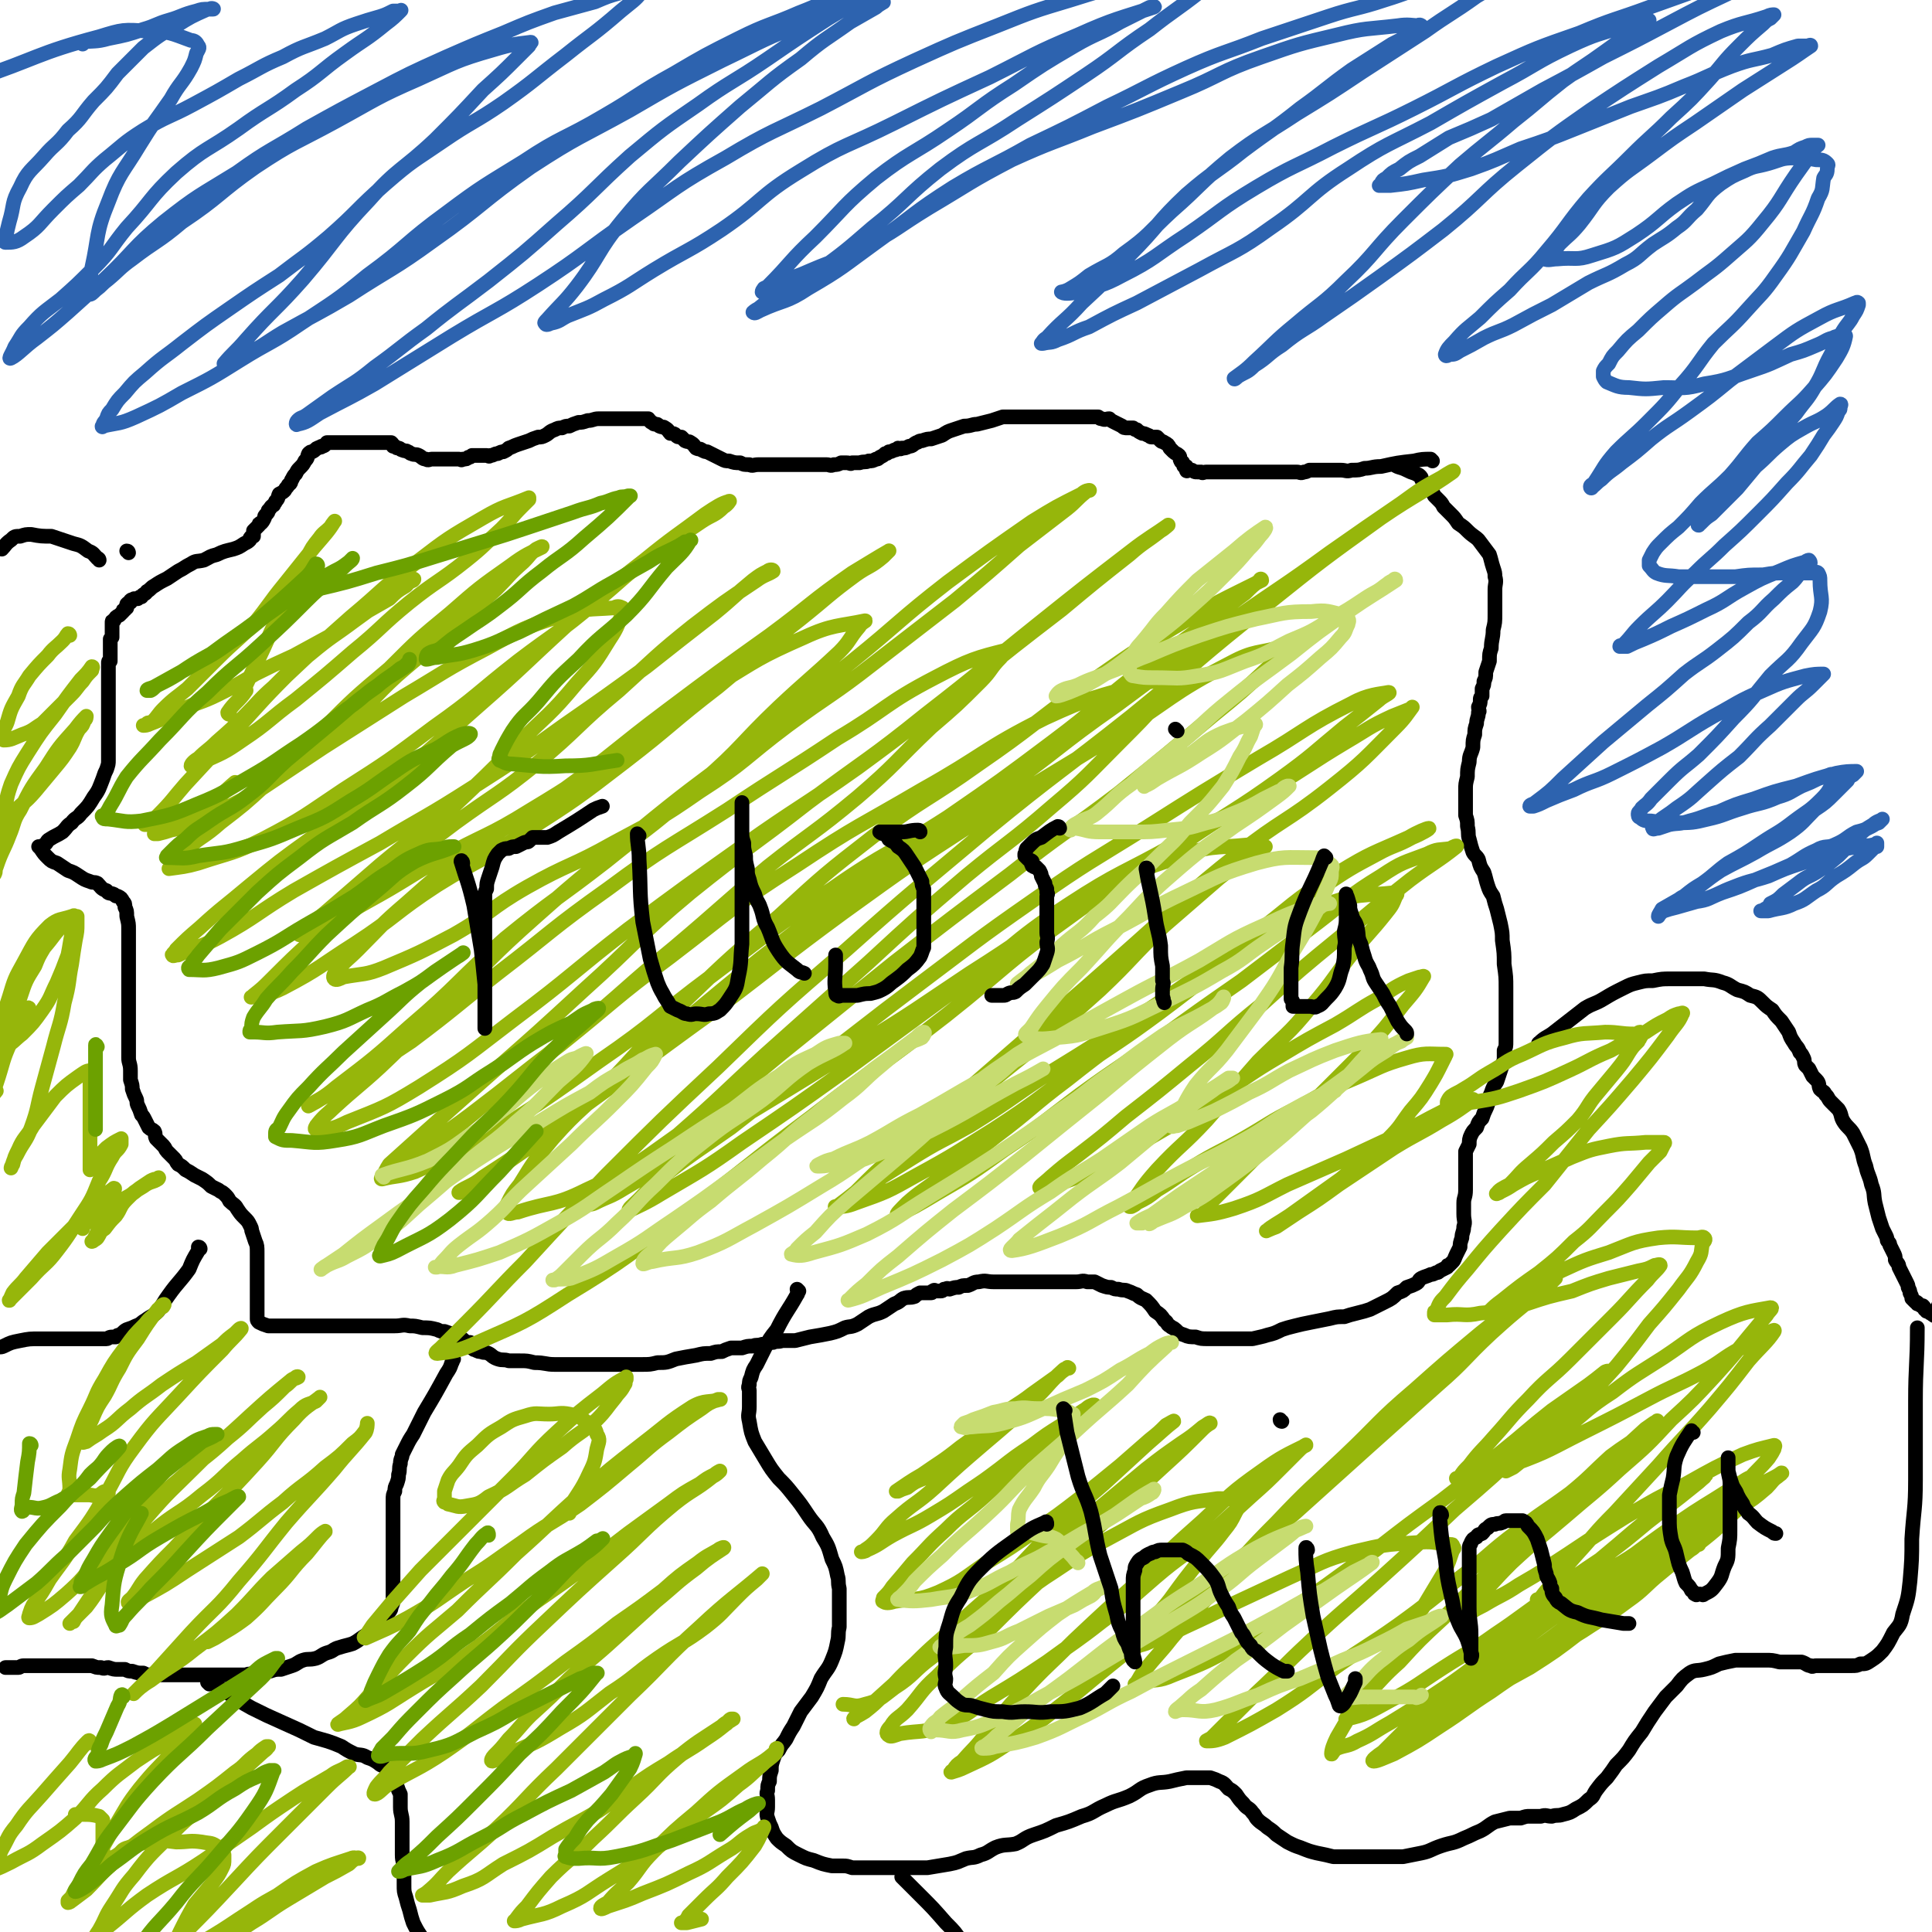 <svg viewBox='0 0 1052 1052' version='1.1' xmlns='http://www.w3.org/2000/svg' xmlns:xlink='http://www.w3.org/1999/xlink'><g fill='none' stroke='#000000' stroke-width='8' stroke-linecap='round' stroke-linejoin='round'><path d='M780,251c0,0 -1,-1 -1,-1 -4,0 -5,0 -9,1 -9,1 -9,1 -18,3 -5,0 -5,1 -9,1 -3,1 -3,1 -7,1 -3,1 -3,0 -6,0 -2,0 -2,0 -4,0 -2,0 -2,0 -4,0 -1,0 -1,0 -3,0 -1,0 -1,0 -3,0 -2,0 -2,0 -3,0 -2,1 -2,1 -3,1 -2,1 -2,0 -4,0 -2,0 -2,0 -3,0 -3,0 -3,0 -5,0 -2,0 -2,0 -4,0 -2,0 -2,0 -4,0 -2,0 -2,0 -3,0 -2,0 -2,0 -4,0 -3,0 -3,0 -5,0 -2,0 -2,0 -4,0 -2,0 -2,0 -4,0 -2,0 -2,0 -3,0 -2,0 -2,0 -4,0 -1,0 -1,0 -2,0 -2,0 -2,0 -4,0 -2,0 -2,1 -3,0 -1,0 -1,0 -2,0 -2,0 -1,0 -3,-1 -1,0 -1,0 -2,0 0,0 -1,1 -1,0 0,0 0,-1 0,-2 0,0 -1,1 -1,0 -1,0 0,-1 -1,-2 0,-1 -1,0 -1,-1 -1,-1 0,-2 -1,-3 -1,-1 -2,-1 -3,-2 -1,-1 -1,-1 -2,-2 -1,-2 -1,-2 -3,-3 -1,-1 -1,0 -2,-1 -1,-1 -1,-1 -2,-2 -2,0 -2,0 -3,0 -1,0 -1,-1 -2,-1 -2,-1 -2,-1 -3,-1 -2,-1 -2,-1 -3,-2 -1,0 -1,0 -2,-1 -2,0 -2,0 -3,0 -2,0 -2,0 -3,-1 -2,-1 -2,-1 -4,-2 -2,-1 -2,-1 -3,-2 -2,0 -2,1 -4,0 -1,0 -1,0 -2,-1 -1,0 -1,0 -2,0 -1,0 -1,0 -1,0 -1,0 -1,0 -2,0 -1,0 -1,0 -2,0 -1,0 -1,0 -2,0 0,0 0,0 -1,0 -1,0 -1,0 -2,0 -1,0 -1,0 -3,0 -1,0 -1,0 -3,0 -1,0 -1,0 -2,0 -2,0 -2,0 -4,0 -2,0 -2,0 -3,0 -2,0 -2,0 -3,0 -2,0 -2,0 -4,0 -2,0 -2,0 -4,0 -2,0 -2,0 -3,0 -2,0 -2,0 -4,0 -2,0 -2,0 -4,0 -2,0 -2,0 -3,0 -3,1 -3,1 -6,2 -4,1 -4,1 -8,2 -3,0 -3,1 -7,1 -3,1 -3,1 -6,2 -3,1 -3,1 -6,3 -3,1 -3,1 -6,2 -2,0 -2,0 -5,1 -2,0 -2,1 -3,1 -2,1 -2,2 -4,2 -2,1 -2,1 -4,1 -1,1 -1,0 -2,0 -1,1 -1,1 -2,1 -2,1 -2,1 -3,1 -1,1 -1,1 -2,1 -1,1 -1,1 -3,2 -1,1 -1,1 -2,1 -2,1 -2,1 -4,1 -2,1 -2,0 -5,1 -2,0 -2,0 -4,0 -1,1 -1,0 -3,0 -1,0 -2,0 -3,0 -2,1 -2,1 -4,1 -2,1 -2,0 -4,0 -2,0 -2,0 -4,0 -3,0 -3,0 -5,0 -3,0 -3,0 -5,0 -2,0 -2,0 -4,0 -3,0 -3,0 -6,0 -2,0 -2,0 -4,0 -3,0 -3,0 -5,0 -2,0 -2,0 -4,0 -3,0 -3,1 -5,0 -3,0 -3,0 -5,-1 -3,0 -3,0 -6,-1 -2,0 -2,0 -4,-1 -2,-1 -2,-1 -4,-2 -2,-1 -2,-1 -4,-2 -1,0 -1,0 -3,-1 -1,-1 -1,0 -3,-1 -1,-1 -1,-2 -3,-3 -1,-1 -1,0 -3,-1 -1,-1 -1,-1 -2,-2 -2,0 -2,0 -3,-1 -1,-1 -1,-1 -3,-1 -1,-1 -1,-2 -3,-3 -1,-1 -1,0 -3,-1 -1,-1 -1,-1 -2,-1 -1,0 -1,0 -2,-1 -1,0 -1,-1 -2,-2 -1,0 -1,0 -2,0 0,0 0,0 -1,0 0,0 0,0 -1,0 0,0 0,0 0,0 -1,0 -1,0 -1,0 -1,0 -1,0 -2,0 0,0 0,0 -1,0 -1,0 -1,0 -2,0 -1,0 -1,0 -2,0 -2,0 -2,0 -3,0 -3,0 -3,0 -6,0 -3,0 -3,0 -6,0 -3,0 -3,1 -6,1 -3,1 -3,1 -5,1 -3,1 -3,1 -5,2 -2,0 -2,0 -4,1 -2,0 -2,0 -4,1 -3,1 -3,2 -5,3 -2,1 -2,1 -4,1 -3,1 -3,1 -5,2 -3,1 -3,1 -6,2 -3,1 -2,1 -5,2 -1,1 -1,1 -3,2 -1,0 -1,0 -3,1 -2,0 -2,1 -4,1 -1,1 -1,0 -2,0 -1,0 -1,0 -2,0 -1,0 -1,0 -2,0 -1,0 -1,0 -2,0 -1,0 -1,0 -2,0 -1,1 -1,1 -2,1 -1,1 -1,1 -3,1 -1,1 -1,0 -2,0 -1,0 -1,0 -3,0 -2,0 -2,0 -5,0 -2,0 -2,0 -4,0 -1,0 -1,0 -3,0 -1,0 -2,1 -3,0 -2,0 -2,-1 -4,-2 -2,-1 -2,0 -4,-1 -1,0 -1,-1 -2,-1 -1,-1 -1,0 -3,-1 -1,0 -1,-1 -2,-1 -1,0 -1,0 -2,-1 0,0 0,0 -1,0 0,-1 0,-1 -1,-2 -1,0 -1,0 -2,0 0,0 0,0 0,0 -1,0 -1,0 -1,0 -1,0 -1,0 -1,0 -1,0 -1,0 -2,0 -1,0 -1,0 -3,0 -2,0 -2,0 -4,0 -3,0 -3,0 -6,0 -1,0 -1,0 -3,0 -1,0 -1,0 -3,0 -2,0 -2,0 -4,0 -1,0 -1,0 -3,0 -1,0 -1,0 -3,0 -1,1 -1,2 -3,2 0,1 -1,0 -2,1 -1,0 -1,1 -3,2 -1,0 -1,0 -2,1 -1,2 0,2 -2,4 -1,2 -1,2 -3,4 -1,1 -1,1 -2,3 -1,1 -1,1 -2,3 -1,1 0,2 -2,3 -1,2 -1,1 -2,3 -1,1 -1,1 -3,2 -1,2 0,2 -2,4 0,1 -1,1 -1,2 -2,1 -1,1 -3,3 0,1 0,1 -1,2 -1,1 -1,1 -1,2 -1,2 -1,2 -2,3 -1,0 -1,0 -1,1 -1,1 -1,1 -2,2 0,0 0,0 -1,1 0,1 0,1 0,2 0,0 0,0 0,1 0,0 -1,0 -1,0 -1,1 -1,1 -1,2 -1,1 -1,1 -3,2 -3,2 -3,2 -6,3 -4,1 -5,1 -9,3 -4,1 -3,1 -7,3 -4,1 -4,0 -7,2 -4,2 -3,2 -7,4 -3,2 -3,2 -6,4 -4,2 -4,2 -7,4 -2,1 -2,2 -4,3 -1,2 -2,1 -3,3 -1,0 -1,0 -2,1 -1,0 -1,0 -2,0 0,0 0,0 -1,1 0,0 0,-1 -1,0 0,0 0,0 0,1 -1,0 -1,0 -2,1 0,0 0,1 0,2 -1,0 -1,0 -1,1 -1,0 -1,0 -1,1 -1,1 -1,1 -1,1 -1,1 -1,1 -1,1 -2,1 -2,1 -3,3 -1,0 -1,0 -1,1 0,0 0,0 0,1 0,0 0,0 0,1 0,1 0,1 0,2 0,1 0,1 0,2 0,0 0,0 0,1 0,0 0,0 0,1 -1,1 -1,1 -1,1 0,2 0,2 0,3 0,1 0,1 0,1 0,1 0,1 0,1 0,1 0,1 0,1 0,1 0,1 0,1 0,1 0,1 0,2 0,1 0,1 0,1 0,1 0,1 0,2 -1,0 -1,0 -1,1 0,1 0,1 0,2 0,1 0,1 0,1 0,1 0,1 0,1 0,1 0,1 0,2 0,1 0,1 0,1 0,0 0,0 0,1 0,1 0,1 0,2 0,1 0,1 0,2 0,1 0,1 0,1 0,1 0,1 0,2 0,1 0,1 0,2 0,2 0,2 0,3 0,2 0,2 0,4 0,2 0,2 0,3 0,2 0,2 0,4 0,2 0,2 0,4 0,2 0,2 0,4 0,3 0,3 0,6 0,1 0,1 0,3 0,2 0,2 0,5 0,2 0,2 -1,5 -1,2 -1,2 -2,5 -2,5 -2,6 -5,10 -3,5 -3,5 -7,9 -2,3 -3,2 -5,5 -3,2 -2,2 -5,5 -3,2 -4,2 -7,4 -2,1 -1,2 -3,3 -1,1 -1,1 -2,1 0,0 -1,0 -1,0 0,0 1,1 1,1 2,3 2,3 4,5 2,2 2,2 5,3 3,2 3,2 6,4 3,1 3,1 6,3 3,2 3,2 6,3 2,1 2,0 4,1 2,2 2,3 5,4 1,2 2,1 4,2 1,1 1,1 2,1 2,1 2,1 3,3 1,1 1,1 1,3 1,2 1,2 1,5 1,4 1,4 1,7 0,4 0,4 0,8 0,4 0,4 0,9 0,3 0,3 0,7 0,3 0,3 0,7 0,3 0,3 0,7 0,2 0,2 0,5 0,3 0,3 0,7 0,2 0,2 0,5 0,3 0,3 0,7 0,4 0,4 0,8 0,3 1,3 1,7 0,2 0,2 0,5 1,3 1,3 1,5 1,3 1,3 2,5 1,2 0,2 1,4 1,2 1,2 2,5 1,1 1,1 2,3 1,2 1,2 2,4 1,1 2,1 3,2 1,2 0,2 1,4 1,1 1,1 2,2 1,1 1,1 2,2 1,1 1,2 2,3 1,1 1,1 2,2 1,1 1,1 2,2 1,1 1,2 2,3 2,1 2,1 4,3 2,1 2,1 5,3 2,1 2,1 4,2 3,2 3,2 5,4 2,1 2,1 4,2 1,1 2,1 3,2 2,2 2,2 3,4 2,2 3,2 4,4 2,3 2,3 4,5 2,2 2,2 3,4 1,2 1,2 1,3 1,3 1,3 2,6 1,2 1,3 1,6 0,3 0,3 0,6 0,3 0,3 0,6 0,3 0,3 0,5 0,3 0,3 0,6 0,1 0,1 0,3 0,1 0,1 0,1 0,1 0,1 0,2 0,1 0,1 0,2 0,0 0,0 0,1 0,1 0,1 0,1 0,1 0,1 0,1 0,1 0,1 0,1 0,1 0,1 0,1 0,1 0,1 1,2 2,1 2,1 5,2 3,0 3,0 7,0 6,0 6,0 12,0 7,0 7,0 14,0 5,0 5,0 11,0 4,0 4,0 8,0 4,0 4,0 8,0 5,0 5,0 9,0 4,0 4,-1 8,0 3,0 3,0 7,1 4,0 4,0 8,1 2,1 2,1 4,1 3,1 3,1 5,2 1,1 1,1 2,1 1,0 2,0 2,1 1,0 1,0 1,1 1,0 1,0 2,1 1,0 1,0 2,0 1,1 0,2 1,3 1,1 1,1 2,1 1,1 2,1 3,1 2,1 2,0 4,1 2,1 2,2 5,3 3,1 3,0 6,1 3,0 3,0 6,0 4,0 4,0 8,1 6,0 6,1 11,1 7,0 7,0 13,0 5,0 5,0 10,0 3,0 3,0 6,0 5,0 5,0 9,0 5,0 5,0 9,0 5,0 5,0 9,-1 5,0 5,0 10,-2 5,-1 5,-1 11,-2 4,-1 4,-1 8,-1 3,-1 3,-1 6,-1 2,-1 2,-1 5,-2 3,0 3,0 6,0 3,-1 3,-1 6,-1 2,-1 2,0 5,-1 3,0 3,-1 6,-1 2,-1 2,0 5,-1 3,0 3,0 7,0 4,-1 4,-1 8,-2 6,-1 6,-1 11,-2 4,-1 4,-1 8,-3 3,-1 3,0 7,-2 3,-2 3,-2 6,-4 4,-2 4,-1 8,-3 3,-2 3,-2 6,-4 3,-1 3,-2 5,-3 3,-1 3,0 6,-1 1,-1 1,-1 3,-2 2,0 2,0 3,0 2,0 2,0 3,0 1,0 0,-1 1,-1 1,-1 1,0 2,0 1,0 1,0 1,0 1,0 1,0 1,0 1,0 1,0 2,-1 0,0 0,0 1,0 1,-1 1,0 2,0 3,-1 3,-1 5,-1 2,-1 2,-1 5,-1 3,-1 3,-2 6,-2 4,-1 4,0 8,0 4,0 4,0 9,0 4,0 4,0 9,0 4,0 4,0 9,0 4,0 4,0 9,0 4,0 4,0 9,0 3,0 3,-1 6,0 2,0 2,0 4,0 2,1 2,1 4,2 3,1 3,1 5,1 2,1 2,1 4,1 3,1 3,0 5,1 3,1 2,1 5,2 2,2 3,2 5,3 3,3 3,3 5,6 3,2 3,2 5,5 2,1 1,2 3,3 1,1 2,1 3,2 2,2 2,2 5,3 2,1 3,1 6,1 3,1 3,1 7,1 3,0 3,0 5,0 3,0 3,0 6,0 3,0 3,0 6,0 4,0 4,0 7,0 4,-1 5,-1 8,-2 4,-1 4,-1 8,-3 3,-1 3,-1 7,-2 4,-1 4,-1 9,-2 5,-1 5,-1 10,-2 4,-1 4,-1 8,-1 3,-1 3,-1 7,-2 4,-1 4,-1 7,-2 4,-2 4,-2 8,-4 4,-2 4,-2 7,-5 3,-1 3,-1 5,-3 3,-1 3,-1 5,-2 2,-1 1,-2 3,-3 2,-1 3,-1 5,-2 1,0 1,0 3,-1 1,0 1,0 2,-1 2,-1 2,-1 4,-2 0,-1 0,-1 1,-1 1,-1 1,-1 2,-2 1,-1 1,-2 2,-4 1,-2 1,-2 2,-4 0,-2 0,-2 1,-5 0,-3 1,-3 1,-6 1,-3 0,-3 0,-7 0,-3 0,-3 0,-6 0,-3 1,-3 1,-7 0,-3 0,-3 0,-6 0,-3 0,-3 0,-6 0,-1 0,-1 0,-3 0,-1 0,-1 0,-3 0,-1 0,-1 0,-3 1,-2 1,-2 2,-4 0,-2 0,-3 1,-5 1,-2 1,-2 3,-4 1,-3 1,-3 3,-5 1,-3 1,-3 2,-5 2,-4 1,-5 3,-9 1,-3 1,-3 3,-6 1,-3 1,-3 2,-6 1,-3 1,-3 2,-6 0,-2 0,-2 0,-5 1,-2 1,-2 1,-5 0,-3 0,-3 0,-5 0,-4 0,-4 0,-7 0,-3 0,-3 0,-7 0,-5 0,-5 0,-10 0,-6 0,-6 -1,-13 0,-6 0,-6 -1,-13 0,-4 0,-4 -1,-9 -1,-4 -1,-4 -2,-8 -1,-3 -1,-3 -2,-7 -2,-3 -2,-3 -3,-6 -1,-3 -1,-4 -2,-7 -2,-3 -2,-3 -3,-7 -1,-2 -2,-2 -3,-4 -1,-3 -1,-3 -2,-7 -1,-3 0,-3 -1,-7 0,-3 0,-3 -1,-6 0,-3 0,-3 0,-7 0,-3 0,-3 0,-7 0,-3 0,-3 1,-7 0,-4 0,-4 1,-8 0,-4 1,-4 2,-8 0,-4 0,-4 1,-7 0,-3 0,-3 1,-6 0,-3 1,-3 1,-6 1,-1 0,-1 0,-3 1,-2 1,-2 1,-4 0,-1 0,-1 1,-2 0,-2 0,-2 0,-4 1,-2 1,-2 1,-4 1,-2 1,-2 1,-5 1,-3 1,-3 2,-6 0,-4 0,-4 1,-7 0,-5 1,-5 1,-10 1,-4 1,-4 1,-9 0,-4 0,-4 0,-7 0,-3 0,-3 0,-6 0,-3 1,-4 0,-7 0,-2 0,-2 -1,-5 -1,-3 -1,-4 -2,-7 -3,-4 -3,-4 -6,-8 -2,-2 -3,-2 -6,-5 -2,-2 -2,-2 -5,-4 -2,-3 -2,-3 -4,-5 -2,-2 -2,-2 -4,-4 -1,-2 -1,-2 -3,-4 -1,-1 -1,-1 -2,-2 -1,-2 -1,-2 -2,-3 -1,-1 -1,-1 -2,-2 0,0 0,0 -1,-1 -1,-1 -1,-1 -2,-3 0,-1 0,-1 -1,-2 -1,-1 -1,0 -2,-1 -3,-1 -3,-1 -5,-2 -4,-2 -4,-1 -7,-3 '/><path d='M435,703c0,0 -1,-1 -1,-1 0,1 1,2 0,3 -5,9 -6,9 -11,19 -4,5 -4,5 -7,11 -2,4 -2,4 -4,8 -2,3 -2,3 -3,7 -1,2 -1,2 -1,4 -1,2 0,2 0,3 0,2 0,2 0,5 0,2 0,2 0,4 0,4 -1,4 0,8 1,6 1,6 3,11 3,5 3,5 6,10 3,5 3,5 7,10 4,4 4,4 8,9 4,5 4,5 8,11 4,6 5,5 8,12 3,5 3,5 5,12 2,4 2,4 3,9 1,3 0,3 1,7 0,3 0,3 0,7 0,3 0,3 0,7 0,3 0,3 0,7 -1,4 0,4 -1,8 -1,5 -1,5 -3,10 -2,5 -3,5 -6,10 -2,5 -2,5 -5,10 -3,4 -3,4 -6,8 -2,4 -2,4 -4,8 -2,3 -2,3 -4,7 -2,3 -2,2 -4,6 -2,2 -2,2 -3,5 -1,3 -1,3 -1,6 -1,3 -1,3 -1,6 -1,2 -1,2 -1,5 -1,2 0,2 0,5 0,2 0,2 0,4 0,3 -1,3 0,6 1,3 1,3 2,5 1,3 1,3 3,6 2,2 2,2 5,4 3,3 3,3 7,5 4,2 4,2 8,3 5,2 5,2 10,3 3,0 3,0 6,0 2,0 2,0 5,1 3,0 3,0 6,0 3,0 3,0 7,0 4,0 4,0 8,0 5,0 5,0 9,0 6,0 6,0 11,0 6,-1 6,-1 12,-2 5,-1 4,-1 9,-3 4,-1 4,0 8,-2 4,-1 4,-2 8,-4 5,-2 6,-1 11,-2 5,-2 4,-3 10,-5 6,-2 6,-2 12,-5 7,-2 7,-2 14,-5 7,-2 6,-3 13,-6 6,-3 6,-2 13,-5 6,-3 5,-4 11,-6 5,-2 6,-1 11,-2 4,-1 4,-1 9,-2 4,0 4,0 8,0 2,0 2,0 5,0 3,1 3,1 5,2 3,1 3,2 5,4 2,1 2,1 4,3 2,3 2,3 4,5 2,3 3,2 5,5 2,2 1,2 3,4 2,2 3,2 5,4 3,2 3,2 5,4 3,2 3,2 6,4 4,2 4,2 7,3 5,2 5,2 9,3 5,1 5,1 9,2 5,0 5,0 10,0 5,0 5,0 9,0 5,0 5,0 10,0 5,0 5,0 9,0 5,-1 5,-1 10,-2 5,-1 5,-2 11,-4 6,-2 6,-1 12,-4 5,-2 4,-2 9,-4 4,-2 4,-3 8,-5 4,-1 4,-1 8,-2 3,0 3,0 6,0 3,-1 3,-1 5,-1 3,0 3,0 6,0 3,-1 3,0 6,0 3,-1 3,0 6,-1 4,-1 4,-1 7,-3 4,-2 4,-2 7,-5 3,-2 2,-2 4,-5 3,-4 3,-4 6,-7 3,-4 3,-4 5,-7 4,-4 4,-4 7,-8 3,-5 3,-5 7,-10 3,-5 3,-5 7,-11 3,-4 3,-4 6,-8 3,-3 3,-3 6,-6 3,-4 3,-4 7,-7 3,-2 4,-1 8,-2 4,-1 4,-1 8,-3 4,-1 4,-1 9,-2 4,0 4,0 9,0 4,0 4,0 7,0 4,0 4,0 8,1 4,0 4,0 7,0 3,0 3,0 5,0 3,1 3,2 5,2 1,1 1,0 3,0 0,0 0,0 1,0 1,0 1,0 3,0 0,0 0,0 1,0 2,0 2,0 3,0 2,0 2,0 3,0 2,0 2,0 4,0 2,0 2,0 4,0 3,0 3,0 5,-1 3,0 3,0 6,-2 3,-2 3,-2 6,-5 3,-4 3,-4 6,-10 3,-4 4,-4 5,-10 3,-9 3,-9 4,-18 1,-12 1,-12 1,-23 1,-16 2,-16 2,-32 0,-22 0,-22 0,-43 0,-20 1,-20 1,-40 '/><path d='M839,569c0,0 -2,-1 -1,-1 3,-3 4,-3 7,-5 9,-7 9,-7 18,-14 5,-3 5,-2 10,-5 5,-3 5,-3 11,-6 4,-2 4,-2 8,-3 4,-1 4,-1 8,-1 5,-1 5,-1 10,-1 5,0 5,0 9,0 5,0 5,0 9,0 5,1 5,0 10,2 4,1 4,2 8,4 4,1 4,1 7,3 4,1 4,1 7,4 2,2 2,2 5,4 2,3 2,3 5,6 2,3 2,3 4,6 1,3 1,3 3,6 1,2 2,2 3,5 1,1 1,1 2,3 1,2 0,2 1,4 1,1 1,1 2,2 1,2 1,2 2,4 1,1 1,1 2,2 2,2 1,3 2,5 2,2 2,1 3,3 2,2 1,2 3,4 2,2 2,2 4,4 2,3 1,4 3,7 2,3 3,3 5,6 2,4 2,4 4,8 2,5 1,5 3,10 1,5 2,5 3,10 2,5 1,5 2,10 1,4 1,4 2,8 1,3 1,3 2,6 1,2 1,2 2,4 1,2 0,2 1,3 1,1 1,1 1,2 1,2 1,2 2,4 1,2 1,2 1,4 1,2 2,2 2,4 1,2 1,2 2,4 1,2 1,2 2,4 1,2 1,2 1,3 1,2 1,2 1,3 1,2 1,2 1,3 1,1 1,1 2,2 1,0 1,0 1,1 1,0 1,0 2,1 1,0 1,0 1,0 1,1 1,1 1,2 1,0 1,0 1,1 1,0 1,0 2,1 1,0 2,2 2,1 1,-1 1,-2 2,-4 2,-5 4,-4 5,-10 4,-12 2,-13 4,-25 '/><path d='M54,305c0,0 0,-1 -1,-1 -2,-2 -2,-3 -5,-4 -4,-3 -4,-3 -8,-4 -6,-2 -6,-2 -12,-4 -5,0 -6,0 -11,-1 -3,0 -3,0 -6,1 -3,0 -3,0 -5,2 -3,2 -3,3 -5,5 '/><path d='M70,301c0,0 0,-1 -1,-1 '/><path d='M109,680c0,0 0,-1 -1,-1 0,0 0,1 0,2 -3,5 -3,5 -5,10 -5,7 -6,7 -11,14 -3,4 -3,5 -6,9 -3,3 -3,2 -7,5 -2,1 -2,2 -5,3 -2,1 -2,1 -5,2 -2,1 -2,2 -4,3 -1,0 -1,0 -2,1 -1,0 -1,0 -2,0 -2,0 -2,1 -3,1 -1,0 -1,0 -2,0 -2,0 -2,0 -3,0 -1,0 -1,0 -2,0 -2,0 -2,0 -3,0 -2,0 -2,0 -3,0 -1,0 -1,0 -2,0 -2,0 -2,0 -4,0 -1,0 -1,0 -3,0 -3,0 -3,0 -6,0 -4,0 -4,0 -8,0 -6,0 -6,0 -11,1 -5,1 -5,1 -9,3 -2,1 -3,0 -5,1 -2,2 -2,1 -4,3 -2,2 -1,2 -3,4 -1,2 -2,1 -2,3 -1,2 -1,2 -1,5 -1,2 -1,3 -1,5 '/><path d='M247,740c0,0 -1,-1 -1,-1 0,1 1,2 0,3 -1,3 -1,3 -3,6 -6,11 -6,11 -12,21 -3,6 -3,6 -6,12 -2,3 -2,3 -4,7 -1,2 -1,2 -2,4 0,2 -1,2 -1,5 -1,3 0,3 -1,6 0,2 0,2 -1,5 -1,2 -1,2 -1,4 -1,2 -1,2 -1,5 0,2 0,2 0,5 0,3 0,3 0,6 0,3 0,3 0,7 0,5 0,5 0,9 0,4 0,4 0,8 0,2 0,2 0,5 0,2 0,2 0,4 0,1 0,1 0,3 0,1 0,1 0,2 0,1 0,1 0,3 0,1 0,1 0,2 0,2 0,2 -1,4 0,2 -1,2 -2,4 -1,2 -1,2 -3,4 -2,2 -2,2 -4,3 -2,2 -2,2 -4,4 -4,2 -4,3 -8,5 -3,1 -4,1 -7,2 -4,1 -3,2 -7,3 -3,1 -3,2 -6,3 -4,1 -4,0 -7,1 -3,1 -3,2 -6,3 -3,1 -3,1 -6,2 -3,0 -3,0 -6,1 -2,0 -2,0 -5,0 -2,1 -2,1 -4,1 -2,1 -2,0 -4,1 -3,0 -3,0 -6,0 -3,0 -3,0 -6,0 -3,0 -3,0 -6,0 -2,0 -2,0 -4,0 -2,0 -2,0 -3,0 -1,0 -1,0 -2,0 -2,0 -2,0 -3,0 -2,0 -2,0 -3,0 -1,0 -1,0 -3,0 -1,0 -1,0 -2,0 -1,0 -1,0 -2,0 -1,0 -1,0 -2,0 -2,0 -2,0 -3,0 -2,0 -2,0 -3,0 -2,0 -2,1 -4,0 -2,0 -2,0 -4,-1 -3,0 -3,0 -6,-1 -2,0 -2,0 -4,-1 -2,0 -2,0 -4,0 -2,0 -2,0 -5,-1 -2,0 -2,1 -4,0 -3,0 -2,0 -5,-1 -2,0 -2,0 -5,0 -3,0 -3,0 -6,0 -2,0 -2,0 -4,0 -2,0 -2,0 -5,0 -2,0 -2,0 -4,0 -2,0 -2,0 -4,0 -2,0 -2,0 -4,0 -2,0 -2,0 -5,0 -2,0 -2,1 -3,1 -1,0 -1,0 -2,0 -1,0 -1,0 -1,0 -2,0 -3,0 -4,0 '/><path d='M114,917c0,0 -1,-1 -1,-1 1,0 2,0 3,1 11,6 10,7 21,13 8,4 8,4 17,8 9,4 9,4 17,8 7,2 8,2 15,5 3,2 3,2 7,4 3,1 4,0 7,2 3,1 3,1 6,3 2,2 3,1 4,3 2,2 2,3 3,5 2,2 2,2 3,4 1,3 1,3 2,5 0,3 0,3 0,7 0,4 1,4 1,8 0,4 0,4 0,8 0,5 0,5 0,10 0,4 1,4 1,8 0,4 0,4 0,8 0,4 0,4 1,7 1,4 1,4 2,7 1,4 1,4 2,7 2,4 2,4 4,7 3,4 3,4 6,7 4,3 5,3 9,6 5,3 5,2 9,5 3,2 3,2 6,4 4,3 4,3 7,5 4,2 4,2 7,4 4,3 3,3 7,6 3,2 3,2 6,4 2,2 2,2 3,4 2,1 2,1 3,3 1,2 1,2 2,3 1,2 1,2 2,5 0,2 0,2 1,4 1,3 1,3 2,6 1,3 1,3 2,6 1,3 1,3 2,6 1,3 1,3 2,7 1,4 1,4 2,7 0,4 0,4 1,8 0,4 0,4 0,8 0,3 0,3 0,6 0,3 0,3 0,6 0,2 -1,3 0,3 0,1 1,0 2,0 1,1 1,1 2,1 '/><path d='M492,1023c0,0 -1,-1 -1,-1 4,4 5,5 10,10 7,7 7,7 14,15 5,5 5,5 9,11 4,5 4,5 8,11 4,6 4,6 8,13 4,8 5,8 9,17 4,10 4,10 8,20 3,8 3,8 7,15 1,2 1,2 2,4 '/></g>
<g fill='none' stroke='#2D63AF' stroke-width='8' stroke-linecap='round' stroke-linejoin='round'><path d='M45,24c0,0 -1,-1 -1,-1 7,-1 8,0 15,-2 10,-2 10,-2 19,-5 7,-2 7,-3 14,-5 7,-2 7,-3 15,-5 3,-1 3,-1 7,-1 1,-1 3,0 2,0 0,0 -2,0 -3,0 -9,4 -9,4 -17,9 -9,5 -9,5 -18,12 -7,7 -7,7 -14,14 -6,8 -6,8 -13,15 -7,8 -6,9 -14,16 -6,8 -7,7 -13,14 -7,8 -9,8 -13,17 -5,9 -3,9 -6,19 -1,4 -1,4 -2,9 0,1 -1,2 0,2 4,0 6,0 10,-3 9,-6 8,-7 16,-15 7,-7 7,-7 14,-13 7,-7 7,-8 14,-14 10,-8 10,-9 21,-16 13,-8 14,-7 27,-14 13,-7 13,-7 25,-14 12,-6 12,-7 24,-12 11,-6 11,-5 23,-10 8,-4 8,-5 17,-8 6,-2 6,-2 13,-4 3,-1 3,-1 7,-3 1,0 2,0 3,0 1,0 2,-1 1,0 -3,3 -4,4 -8,7 -11,9 -11,8 -22,16 -14,10 -13,11 -27,20 -15,11 -16,10 -31,21 -17,12 -18,10 -34,24 -15,14 -13,15 -27,30 -9,11 -8,12 -18,22 -9,9 -9,9 -18,17 -9,7 -10,7 -17,15 -5,5 -4,5 -8,11 -1,3 -4,7 -2,6 4,-2 7,-6 14,-11 9,-7 9,-7 17,-14 10,-9 10,-9 20,-18 16,-15 15,-17 32,-31 19,-15 19,-14 40,-27 18,-13 19,-12 38,-24 18,-10 18,-10 37,-20 19,-10 19,-10 39,-19 16,-7 16,-7 31,-13 14,-6 14,-6 28,-11 11,-3 11,-3 22,-6 7,-3 7,-3 14,-5 4,-1 4,0 8,0 2,0 4,-1 3,0 -3,4 -5,5 -11,10 -15,13 -15,12 -30,24 -17,13 -17,14 -34,26 -16,11 -17,10 -33,21 -16,11 -16,10 -31,23 -16,14 -15,15 -31,29 -13,11 -14,11 -27,21 -14,9 -14,9 -27,18 -13,9 -13,9 -26,19 -10,8 -10,7 -20,16 -6,5 -6,5 -11,11 -4,4 -4,4 -7,9 -2,2 -2,2 -3,5 -1,2 -2,2 -2,4 -1,0 0,1 0,0 9,-2 9,-1 18,-5 13,-6 13,-6 25,-13 16,-8 16,-8 32,-18 16,-10 17,-9 33,-20 18,-12 19,-12 36,-26 22,-16 21,-18 43,-34 20,-15 21,-15 42,-28 21,-14 22,-12 44,-25 19,-11 18,-12 38,-23 17,-10 17,-10 35,-19 16,-8 17,-7 33,-14 13,-5 13,-6 25,-10 8,-2 8,-2 15,-4 3,0 3,0 7,0 0,0 1,-1 1,0 -1,0 -2,0 -5,2 -13,7 -14,7 -27,15 -17,11 -17,11 -33,22 -19,13 -20,12 -38,25 -19,13 -19,13 -37,28 -20,18 -19,19 -40,37 -18,16 -18,16 -37,31 -17,13 -18,13 -34,26 -14,10 -14,11 -28,21 -11,9 -11,8 -23,16 -7,5 -7,5 -14,10 -3,2 -3,1 -5,3 -1,1 -1,3 0,2 5,-1 6,-2 12,-6 15,-8 16,-8 30,-16 21,-13 21,-13 42,-26 23,-14 24,-13 47,-28 26,-17 25,-18 51,-36 25,-17 24,-18 51,-33 25,-15 26,-14 52,-27 25,-13 25,-14 51,-26 22,-10 22,-10 45,-19 20,-8 20,-8 40,-14 16,-5 16,-5 31,-9 13,-3 13,-3 25,-6 10,-2 10,-2 19,-4 5,-1 5,-1 9,-1 2,-1 5,-2 4,0 -5,6 -8,8 -17,15 -14,11 -14,10 -28,21 -18,12 -17,13 -35,25 -18,12 -18,12 -37,24 -21,14 -22,12 -42,27 -19,15 -18,17 -37,32 -15,13 -15,13 -30,24 -11,7 -11,6 -22,13 -5,3 -5,3 -10,7 -2,1 -3,2 -3,2 1,1 2,0 4,-1 13,-6 14,-4 26,-12 19,-11 19,-12 37,-25 21,-15 20,-16 42,-30 20,-12 21,-11 42,-23 21,-10 21,-10 42,-21 21,-10 21,-11 43,-21 20,-9 21,-8 41,-16 18,-6 18,-6 36,-12 15,-5 16,-4 31,-9 13,-4 13,-5 26,-8 10,-2 10,-1 20,-2 5,-1 5,-1 11,-1 2,-1 2,0 5,0 0,0 1,-1 1,0 -6,4 -6,5 -13,9 -14,10 -14,9 -28,19 -17,11 -17,11 -34,22 -18,12 -18,12 -36,23 -18,12 -19,11 -36,24 -17,14 -16,15 -32,29 -13,12 -12,13 -26,23 -8,7 -9,6 -19,12 -5,4 -5,4 -10,7 -3,2 -6,2 -5,2 1,1 4,1 9,0 12,-4 13,-3 24,-9 18,-9 18,-11 35,-22 19,-13 18,-14 38,-26 20,-12 21,-11 42,-22 22,-11 22,-10 44,-21 22,-11 22,-12 45,-23 22,-10 22,-10 45,-18 19,-8 19,-7 38,-14 14,-5 14,-5 28,-10 10,-2 10,-2 19,-5 6,-1 6,-1 12,-2 3,-1 7,-1 6,0 -7,3 -11,4 -21,9 -17,8 -17,8 -34,17 -17,9 -17,9 -35,18 -16,9 -16,9 -33,18 -14,8 -14,8 -28,16 -11,5 -11,5 -23,10 -8,5 -8,5 -16,10 -6,3 -6,3 -11,7 -4,2 -4,2 -7,5 -2,1 -2,1 -3,3 0,1 -1,1 -1,1 2,0 3,0 6,0 9,-1 9,-1 18,-3 13,-2 13,-2 26,-6 14,-5 13,-5 27,-11 15,-5 15,-5 30,-11 15,-6 15,-6 30,-12 14,-5 15,-5 29,-11 13,-5 13,-6 26,-11 11,-4 11,-3 22,-6 7,-3 7,-3 14,-5 3,0 3,0 5,0 1,0 2,-1 2,0 -6,4 -7,5 -15,10 -11,7 -11,7 -22,14 -13,9 -13,9 -26,18 -12,8 -12,8 -24,17 -12,9 -12,8 -23,18 -9,9 -8,10 -16,20 -5,6 -6,6 -11,11 -2,3 -2,3 -5,6 -2,1 -4,2 -3,2 2,1 4,0 7,0 10,-1 10,1 19,-2 13,-4 13,-4 24,-11 12,-8 11,-9 22,-17 9,-6 9,-6 20,-11 8,-4 8,-4 17,-8 8,-3 8,-3 15,-6 6,-2 6,-1 12,-3 3,-2 3,-2 6,-3 2,-1 2,-1 4,-1 1,0 1,0 2,0 0,0 1,0 1,0 -1,1 -2,1 -2,2 -5,7 -5,7 -10,14 -9,13 -8,14 -18,26 -8,10 -9,10 -18,18 -9,8 -10,8 -19,15 -8,6 -9,6 -17,13 -7,6 -7,6 -14,13 -6,5 -6,5 -11,11 -3,3 -3,3 -5,7 -2,2 -2,2 -3,4 0,1 0,1 0,3 0,0 0,0 0,0 1,2 1,2 2,3 5,2 6,3 12,3 9,1 9,1 19,0 11,0 11,1 22,-2 13,-2 13,-3 25,-7 12,-4 11,-4 22,-9 7,-2 7,-2 14,-5 5,-2 5,-3 9,-4 2,-1 2,-1 5,-1 1,0 2,-1 2,0 -1,5 -2,7 -5,12 -6,9 -6,9 -13,17 -7,8 -7,7 -15,15 -7,7 -7,7 -15,14 -8,9 -7,9 -15,18 -8,8 -8,7 -16,15 -6,7 -6,7 -12,13 -5,4 -5,4 -10,9 -2,2 -2,2 -4,5 -1,2 -1,2 -2,4 0,0 0,0 0,1 0,1 0,1 0,2 2,2 2,3 4,4 5,2 6,1 12,2 7,0 8,0 15,0 8,0 8,0 16,0 7,-1 7,-1 15,-1 6,-1 6,-1 12,-1 5,-1 5,0 10,0 2,0 2,0 4,0 1,0 1,0 2,0 1,0 1,-1 2,0 1,2 1,2 1,4 0,9 2,9 0,17 -3,9 -4,9 -10,17 -7,10 -8,9 -17,18 -10,12 -9,12 -20,23 -9,10 -9,10 -19,20 -8,7 -8,6 -16,14 -5,5 -5,5 -10,10 -2,3 -3,3 -5,5 -1,2 -2,2 -2,3 0,1 0,2 1,2 2,2 3,2 6,2 7,1 7,1 14,1 8,0 9,0 17,-2 9,-2 9,-3 19,-6 9,-3 10,-2 19,-6 7,-2 7,-3 13,-6 5,-2 5,-2 9,-4 3,-1 3,-1 6,-2 2,-1 2,0 3,0 1,0 1,0 2,0 0,0 1,0 1,0 -1,0 -2,0 -2,1 -4,6 -3,7 -8,12 -7,7 -7,6 -15,12 -9,7 -9,6 -18,12 -9,6 -9,6 -18,11 -7,5 -7,6 -14,11 -5,3 -5,3 -10,7 -2,1 -2,1 -4,3 -1,0 -2,1 -2,1 0,0 1,0 2,0 5,0 5,1 10,-1 8,-1 7,-2 15,-5 9,-3 9,-3 18,-7 10,-4 10,-4 19,-8 7,-4 7,-5 14,-8 5,-3 6,-1 10,-3 7,-3 6,-4 12,-7 4,-1 4,-1 8,-3 2,-1 1,-1 4,-2 1,-1 2,-2 2,-2 -1,1 -3,1 -5,3 -5,3 -5,3 -9,7 -5,5 -5,5 -10,10 -6,5 -6,5 -12,9 -5,3 -5,2 -10,6 -4,3 -4,3 -8,6 -3,3 -3,3 -7,5 -1,2 -1,2 -3,3 -1,1 -3,1 -2,1 1,0 2,0 4,0 7,-2 8,-1 14,-4 6,-2 6,-3 12,-7 6,-3 5,-4 11,-8 5,-3 5,-3 10,-7 4,-3 4,-2 7,-5 2,-2 2,-2 3,-3 1,-1 1,-1 2,-1 0,-1 0,-1 0,-2 0,0 -1,1 -2,1 -4,1 -4,0 -8,1 -7,1 -7,1 -13,3 -9,2 -9,3 -18,6 -9,3 -9,3 -18,7 -9,3 -9,2 -19,6 -8,3 -8,4 -17,7 -7,2 -7,2 -14,4 -4,1 -4,1 -7,2 -2,1 -3,3 -3,3 0,-1 1,-2 2,-4 7,-4 7,-4 14,-8 9,-6 9,-7 18,-13 9,-5 10,-5 19,-10 10,-6 10,-5 19,-11 7,-5 7,-6 13,-12 6,-4 6,-4 11,-9 3,-3 3,-3 7,-7 1,-2 1,-2 3,-3 1,-1 2,-2 2,-2 -4,0 -6,0 -11,1 -11,3 -11,3 -22,7 -12,3 -12,3 -23,7 -10,3 -10,3 -19,7 -8,2 -8,3 -16,5 -6,2 -6,1 -11,2 -3,1 -3,1 -6,2 -2,0 -3,1 -3,0 -1,-1 1,-2 2,-3 5,-4 6,-4 11,-8 9,-6 8,-6 16,-13 9,-8 9,-8 18,-15 9,-9 8,-9 17,-17 7,-7 7,-7 14,-14 4,-4 5,-4 9,-8 2,-2 2,-2 4,-4 1,-1 2,-2 2,-2 -4,0 -5,0 -10,1 -11,3 -12,3 -23,8 -14,6 -14,7 -27,14 -14,8 -14,9 -28,17 -13,7 -13,7 -27,14 -10,5 -11,4 -21,9 -8,3 -8,3 -15,6 -4,2 -4,2 -7,3 -1,0 -2,0 -2,0 0,-1 2,-1 3,-2 8,-6 8,-6 15,-13 11,-10 11,-10 22,-20 12,-10 12,-10 24,-20 10,-8 10,-8 20,-17 9,-7 9,-6 18,-13 9,-7 9,-7 17,-15 8,-6 7,-7 14,-13 5,-5 5,-5 10,-9 3,-3 3,-4 6,-7 2,-1 2,-1 3,-3 1,0 1,-1 0,-2 0,0 -1,0 -2,1 -7,2 -7,2 -14,5 -10,4 -10,4 -19,9 -11,6 -10,7 -21,12 -10,5 -10,5 -19,9 -8,4 -8,4 -15,7 -5,2 -5,2 -9,4 -2,0 -2,0 -3,0 -1,0 -1,0 -1,0 0,-1 1,0 2,-1 5,-5 4,-5 9,-10 7,-7 8,-7 15,-14 7,-7 7,-8 15,-15 8,-8 8,-7 16,-15 9,-8 9,-8 18,-17 8,-8 8,-8 16,-17 7,-7 7,-8 13,-15 4,-6 4,-6 7,-11 3,-4 3,-4 5,-7 2,-3 2,-3 3,-6 1,-1 1,-1 1,-2 0,-1 1,-2 0,-2 -3,2 -3,3 -7,6 -6,4 -6,3 -13,7 -7,4 -7,4 -13,9 -7,6 -6,6 -13,12 -5,6 -5,6 -10,12 -4,4 -4,4 -8,8 -3,3 -3,3 -6,6 -3,2 -3,2 -6,5 -1,0 -2,1 -1,1 1,-2 1,-3 4,-6 5,-7 5,-7 11,-13 6,-7 6,-7 12,-14 6,-8 6,-7 13,-14 6,-7 7,-7 13,-14 5,-7 6,-7 10,-14 5,-8 4,-9 9,-18 3,-6 3,-6 6,-12 3,-5 4,-5 6,-9 2,-3 2,-3 3,-6 0,-1 0,-1 0,-1 -1,-1 -1,0 -2,0 -9,4 -10,3 -19,8 -13,7 -13,7 -25,16 -12,9 -12,9 -24,18 -11,9 -11,9 -22,17 -11,8 -11,7 -21,15 -8,7 -8,7 -16,13 -6,5 -6,4 -11,9 -3,2 -3,3 -5,4 0,1 -1,1 -1,0 0,-1 1,-1 2,-2 6,-9 5,-9 12,-17 8,-8 9,-8 17,-16 10,-10 10,-10 18,-20 10,-11 9,-12 18,-23 9,-9 10,-9 18,-18 8,-9 9,-9 16,-19 8,-11 8,-12 15,-24 4,-9 5,-9 8,-18 3,-5 2,-5 3,-11 1,-2 2,-2 2,-5 0,-2 1,-2 0,-3 -2,-2 -3,-2 -6,-2 -6,-1 -6,-2 -12,-1 -7,0 -7,1 -14,3 -7,2 -7,1 -13,4 -7,3 -7,3 -13,7 -8,6 -7,7 -13,14 -6,5 -5,6 -11,10 -6,5 -7,5 -13,9 -8,6 -7,7 -15,11 -10,6 -10,5 -20,10 -10,6 -10,6 -20,12 -10,5 -10,5 -21,11 -8,4 -8,3 -16,7 -7,4 -7,4 -13,7 -3,2 -3,2 -6,2 -1,1 -2,1 -2,0 1,-3 2,-4 5,-7 6,-7 7,-7 14,-13 8,-8 8,-8 16,-15 10,-11 11,-10 20,-21 12,-14 11,-15 23,-29 11,-12 11,-11 23,-23 11,-11 11,-10 22,-21 11,-10 11,-10 21,-21 8,-9 7,-9 16,-18 6,-6 6,-6 13,-12 2,-2 2,-2 4,-3 1,-1 2,-2 2,-2 -1,0 -2,0 -4,1 -12,4 -13,3 -25,8 -17,8 -17,9 -34,19 -19,12 -19,12 -37,24 -20,14 -20,14 -40,30 -20,16 -19,18 -40,35 -17,13 -17,13 -35,26 -14,10 -14,10 -30,21 -11,8 -12,7 -23,16 -8,5 -7,6 -15,11 -4,4 -4,3 -9,6 -1,1 -2,2 -2,1 4,-3 6,-4 11,-9 11,-10 11,-11 22,-20 14,-12 15,-11 28,-24 16,-15 15,-17 31,-33 15,-15 15,-15 31,-30 14,-12 15,-12 29,-24 14,-11 13,-11 27,-22 11,-8 12,-8 23,-16 7,-5 7,-5 15,-11 3,-2 4,-2 7,-4 1,-1 2,-2 2,-2 -5,1 -7,1 -13,3 -15,5 -15,4 -30,11 -19,9 -18,10 -37,20 -20,11 -20,11 -39,22 -23,12 -24,11 -45,25 -22,14 -20,17 -42,32 -18,13 -19,12 -39,23 -17,9 -17,9 -34,18 -13,6 -13,6 -26,13 -9,3 -8,4 -17,7 -4,2 -4,1 -8,2 0,0 -1,0 -1,0 1,-1 1,-2 3,-3 9,-10 10,-9 19,-19 14,-13 14,-13 26,-26 16,-16 15,-18 31,-33 15,-13 16,-12 31,-24 16,-12 16,-11 31,-23 14,-10 14,-11 28,-21 11,-7 11,-7 22,-14 6,-3 6,-3 12,-7 1,-2 1,-2 2,-3 1,-1 2,0 2,0 -5,0 -7,-1 -13,0 -17,2 -17,1 -33,5 -21,5 -21,5 -41,12 -23,8 -22,10 -44,19 -24,10 -24,10 -48,19 -22,9 -22,8 -44,18 -23,12 -23,13 -45,26 -18,11 -17,12 -36,22 -13,7 -14,6 -28,12 -9,4 -10,4 -19,7 -3,2 -3,1 -7,3 0,1 -1,2 -1,2 0,-1 1,-2 3,-3 13,-13 12,-14 26,-27 16,-16 15,-17 33,-32 18,-14 20,-13 39,-26 18,-12 17,-13 36,-25 16,-11 16,-11 33,-21 12,-7 13,-6 25,-13 8,-4 8,-4 16,-8 1,0 4,-1 2,0 -18,6 -21,6 -41,15 -24,10 -24,11 -48,23 -26,12 -26,12 -52,25 -26,13 -27,11 -51,26 -23,14 -21,17 -43,32 -18,12 -19,11 -37,22 -13,8 -13,9 -27,16 -9,5 -10,5 -20,9 -4,2 -4,3 -9,4 -2,1 -3,1 -3,0 -1,0 0,-1 1,-2 8,-9 9,-9 16,-18 13,-17 11,-19 25,-36 14,-17 15,-16 31,-32 16,-15 16,-15 33,-30 16,-13 16,-14 33,-26 13,-11 13,-10 27,-20 7,-4 7,-4 14,-8 2,-2 5,-3 4,-3 -1,-1 -3,0 -6,1 -18,4 -18,3 -35,10 -24,9 -24,10 -47,21 -26,13 -26,13 -50,27 -27,15 -28,14 -54,31 -27,19 -26,21 -53,40 -22,16 -23,15 -46,30 -17,10 -18,10 -36,20 -10,6 -10,7 -20,12 -5,3 -5,3 -10,5 -1,1 -2,1 -2,0 5,-6 6,-6 12,-13 15,-17 16,-16 31,-33 18,-21 17,-23 36,-43 16,-18 18,-16 36,-33 13,-13 13,-13 26,-27 10,-9 10,-9 19,-18 3,-3 3,-3 6,-6 0,-1 2,-2 1,-2 -8,1 -10,1 -20,4 -21,6 -21,7 -41,16 -23,10 -23,11 -45,23 -22,12 -23,11 -44,25 -20,14 -19,16 -40,30 -13,11 -14,10 -27,20 -7,5 -7,6 -13,11 -4,3 -3,3 -7,6 -1,1 -3,3 -3,2 -1,-5 0,-7 1,-14 4,-18 2,-19 9,-36 6,-16 8,-16 17,-31 8,-13 8,-12 17,-25 5,-9 6,-8 11,-17 2,-4 2,-4 3,-8 1,-2 2,-3 1,-4 -1,-2 -2,-3 -4,-3 -11,-4 -12,-5 -23,-5 -14,-1 -14,-1 -27,3 -34,9 -34,12 -67,23 -1,1 -1,1 -1,1 '/></g>
<g fill='none' stroke='#96B60B' stroke-width='8' stroke-linecap='round' stroke-linejoin='round'><path d='M125,389c0,0 -1,0 -1,-1 4,-6 6,-6 10,-12 0,-1 -1,0 -1,-1 7,-15 8,-16 15,-32 6,-11 6,-11 12,-23 4,-8 3,-8 7,-16 3,-6 3,-6 7,-11 2,-3 3,-3 6,-6 1,-2 3,-4 2,-3 -3,5 -5,7 -11,14 -8,10 -8,10 -16,20 -9,11 -8,11 -17,22 -10,10 -10,9 -20,19 -8,8 -8,8 -16,16 -6,5 -7,5 -13,11 -3,3 -3,4 -6,7 -2,1 -2,0 -3,1 -1,1 -2,1 -2,1 1,0 2,0 4,-1 8,-3 8,-4 16,-7 10,-5 11,-4 21,-9 10,-5 10,-5 20,-11 10,-5 10,-5 21,-10 11,-6 11,-6 22,-12 8,-5 8,-6 16,-11 7,-4 7,-4 14,-8 4,-4 4,-4 9,-7 2,-2 1,-2 3,-3 1,-1 2,-1 1,0 -4,2 -5,2 -9,6 -12,8 -12,8 -23,16 -12,9 -12,8 -24,18 -10,8 -10,8 -20,18 -8,7 -8,8 -16,16 -7,7 -7,7 -15,14 -5,5 -5,4 -10,9 -2,1 -4,3 -4,4 1,0 3,-1 6,-2 11,-5 12,-5 22,-12 15,-10 14,-11 29,-22 16,-13 16,-13 31,-26 16,-13 15,-14 31,-27 15,-12 16,-11 31,-23 10,-8 9,-8 19,-17 6,-6 5,-6 11,-12 2,-2 2,-2 4,-4 0,0 0,-1 0,-1 -12,5 -13,4 -25,11 -19,11 -19,11 -36,24 -19,14 -18,15 -36,30 -18,16 -18,16 -35,32 -15,15 -15,16 -30,32 -12,13 -12,13 -25,27 -7,8 -7,9 -15,17 -2,2 -3,2 -5,4 -1,1 -3,1 -2,1 0,0 1,0 2,0 9,0 9,1 18,-1 14,-3 15,-3 28,-10 16,-8 16,-10 31,-21 16,-11 16,-11 32,-24 14,-12 13,-13 26,-25 16,-14 16,-13 32,-27 11,-10 11,-10 22,-20 7,-7 7,-8 15,-15 4,-4 3,-4 7,-7 2,-1 4,-2 3,-1 -6,3 -9,4 -17,10 -17,12 -17,12 -33,26 -17,14 -17,14 -33,30 -19,16 -19,16 -36,33 -16,15 -15,15 -31,30 -12,11 -12,11 -25,21 -9,8 -10,7 -18,14 -5,4 -4,5 -8,9 -1,1 -2,2 -2,2 7,-1 9,-1 16,-3 18,-6 19,-5 35,-13 23,-12 23,-13 44,-27 25,-16 25,-16 49,-34 24,-17 23,-18 46,-36 21,-16 22,-15 42,-32 16,-13 15,-14 32,-26 12,-10 13,-9 26,-18 6,-4 7,-3 12,-8 2,-1 4,-4 3,-3 -4,1 -7,3 -13,7 -16,12 -17,12 -33,25 -22,17 -22,18 -43,36 -23,21 -23,22 -47,43 -24,21 -23,22 -48,41 -20,17 -22,15 -43,31 -18,13 -18,13 -35,27 -13,11 -14,11 -26,22 -7,6 -7,6 -13,12 -1,2 -3,3 -2,3 0,1 1,0 3,0 11,-5 12,-4 23,-10 20,-11 20,-13 40,-25 23,-13 23,-13 47,-26 25,-15 25,-14 50,-30 25,-16 25,-16 50,-34 23,-16 23,-16 45,-32 19,-15 19,-15 37,-29 11,-9 10,-9 21,-18 4,-3 4,-3 8,-5 1,-1 3,-1 3,0 -3,2 -5,2 -9,5 -18,12 -18,12 -35,25 -20,16 -20,17 -40,35 -23,19 -22,21 -45,40 -21,17 -22,16 -44,32 -21,16 -21,15 -41,31 -19,16 -18,16 -36,32 -12,11 -12,11 -23,22 -5,5 -5,5 -10,9 0,1 -2,1 -1,1 7,-2 9,-1 17,-5 21,-11 20,-12 39,-24 23,-15 22,-17 45,-32 24,-15 25,-13 48,-29 28,-18 28,-18 54,-38 26,-20 25,-21 51,-41 23,-19 22,-19 45,-37 15,-12 15,-13 30,-24 7,-5 8,-4 15,-10 1,-1 4,-4 3,-3 -7,4 -10,6 -20,12 -23,16 -22,17 -45,34 -28,20 -28,20 -56,41 -28,21 -27,22 -56,43 -24,17 -25,15 -48,32 -20,14 -20,14 -38,30 -14,12 -13,12 -26,25 -6,6 -6,5 -12,12 -1,1 -2,3 -1,4 1,1 3,0 5,-1 11,-2 12,-1 22,-5 19,-8 19,-8 38,-18 21,-12 19,-14 40,-26 23,-13 24,-11 47,-24 24,-13 24,-12 47,-28 25,-16 24,-18 48,-36 23,-17 24,-16 47,-34 22,-17 22,-17 44,-34 18,-15 18,-15 35,-30 13,-10 13,-10 26,-20 5,-4 5,-5 10,-9 1,-1 3,-1 2,-1 0,0 -2,0 -4,2 -14,7 -14,7 -27,15 -23,16 -23,16 -46,33 -27,21 -26,22 -52,43 -30,24 -30,24 -59,48 -29,22 -30,22 -58,45 -28,23 -28,22 -55,46 -26,23 -25,24 -50,48 -18,17 -17,17 -35,34 -12,11 -13,11 -25,22 -4,4 -5,4 -9,9 -1,1 -2,3 -1,3 7,0 9,0 17,-4 20,-8 21,-8 39,-19 27,-17 27,-18 52,-37 32,-24 31,-25 62,-49 31,-23 31,-23 62,-45 31,-22 32,-21 63,-43 30,-22 29,-22 59,-45 26,-21 26,-21 52,-41 18,-15 18,-15 37,-30 8,-7 8,-6 17,-13 2,-1 5,-4 4,-3 -7,5 -11,7 -20,14 -26,20 -26,20 -51,40 -30,24 -30,25 -61,49 -31,25 -32,24 -64,48 -32,25 -33,24 -64,49 -30,25 -29,27 -58,53 -25,23 -25,23 -50,45 -18,16 -18,16 -36,32 -10,9 -10,9 -20,18 -2,3 -2,4 -4,7 0,0 -1,1 0,1 8,-2 9,-1 18,-4 22,-10 22,-10 44,-22 28,-18 28,-18 56,-38 32,-22 31,-24 62,-47 32,-24 32,-25 65,-47 30,-21 32,-19 63,-39 29,-20 29,-20 57,-41 24,-18 23,-19 46,-37 18,-14 19,-13 37,-27 11,-8 11,-9 22,-17 4,-4 4,-4 8,-7 0,-1 1,-1 1,0 -22,11 -23,11 -45,24 -27,16 -26,16 -52,34 -29,21 -28,22 -57,42 -28,20 -29,18 -57,39 -27,21 -27,21 -52,44 -26,22 -26,22 -50,45 -21,21 -20,22 -40,43 -16,17 -18,16 -33,33 -10,12 -10,12 -18,25 -4,5 -4,5 -7,11 -1,2 -1,4 0,4 1,2 3,0 6,0 18,-6 19,-3 37,-12 26,-12 26,-13 50,-30 29,-20 28,-21 56,-44 31,-25 31,-25 62,-50 31,-24 31,-24 63,-48 29,-23 30,-22 59,-44 26,-21 26,-21 51,-42 16,-13 16,-13 31,-27 5,-5 6,-6 10,-11 0,0 -1,-1 -2,0 -14,4 -16,2 -29,9 -33,17 -32,20 -64,40 -37,23 -37,22 -74,46 -37,24 -37,24 -73,50 -34,25 -34,26 -67,51 -29,21 -29,21 -57,42 -22,16 -22,16 -43,32 -13,9 -13,9 -26,18 -6,4 -6,4 -13,8 -1,1 -4,2 -3,1 4,-3 7,-3 13,-8 20,-13 20,-13 39,-28 26,-21 26,-21 52,-42 30,-24 30,-25 60,-49 31,-24 31,-24 64,-47 32,-22 33,-20 65,-43 33,-23 32,-25 65,-48 31,-23 31,-23 63,-46 27,-19 27,-18 53,-37 20,-14 20,-14 39,-27 11,-8 11,-8 22,-14 3,-2 8,-5 6,-3 -14,10 -20,12 -39,25 -32,23 -32,23 -62,47 -38,30 -37,31 -74,61 -39,31 -40,30 -79,62 -38,32 -39,32 -76,65 -36,31 -36,31 -70,64 -31,29 -31,29 -61,59 -22,23 -22,23 -44,47 -16,16 -16,17 -32,33 -7,7 -7,7 -14,14 -1,1 -4,3 -2,3 8,-1 11,-1 22,-6 25,-11 26,-11 49,-26 33,-20 32,-21 64,-44 35,-26 34,-27 69,-53 36,-28 37,-27 73,-55 34,-27 33,-29 68,-54 30,-22 32,-20 63,-41 25,-17 26,-16 51,-34 18,-13 18,-14 35,-28 9,-7 9,-7 19,-15 2,-2 7,-4 5,-4 -5,1 -11,1 -20,6 -26,13 -25,15 -51,30 -30,18 -30,18 -60,37 -32,20 -32,19 -62,40 -33,23 -32,23 -64,47 -28,21 -27,21 -55,42 -23,17 -23,17 -46,35 -17,12 -18,12 -35,25 -8,6 -8,7 -15,14 -3,3 -7,6 -5,6 4,-2 9,-4 17,-9 22,-13 23,-13 44,-28 28,-19 28,-19 56,-39 30,-22 30,-22 60,-44 31,-22 29,-25 61,-46 29,-19 30,-17 60,-34 26,-15 26,-14 52,-30 20,-12 20,-13 40,-25 12,-7 12,-8 25,-14 5,-2 5,-2 10,-4 0,0 1,-1 1,-1 -3,4 -4,6 -9,11 -17,17 -17,18 -36,33 -24,19 -26,17 -50,36 -29,23 -28,24 -55,48 -27,24 -27,24 -55,48 -23,20 -23,20 -46,40 -16,14 -16,14 -31,28 -11,10 -11,10 -21,20 -5,4 -5,4 -9,7 -1,1 -3,1 -2,1 4,0 6,0 11,-2 17,-6 17,-6 33,-15 22,-12 21,-12 42,-25 23,-15 23,-16 45,-32 23,-16 23,-15 46,-32 24,-18 23,-18 47,-37 21,-16 20,-17 41,-31 15,-10 15,-10 30,-18 9,-5 10,-4 19,-9 5,-2 10,-5 9,-5 -1,0 -6,2 -11,5 -20,9 -20,8 -38,19 -26,16 -25,18 -49,36 -26,20 -25,20 -50,40 -25,19 -25,18 -49,37 -20,15 -19,16 -39,31 -15,12 -15,12 -31,23 -9,7 -9,6 -17,13 -3,3 -7,7 -5,6 6,-2 11,-5 21,-11 19,-11 19,-11 37,-24 21,-14 21,-15 41,-30 22,-16 22,-15 43,-30 22,-16 22,-16 45,-32 21,-16 21,-16 42,-32 17,-13 16,-14 34,-25 12,-8 12,-7 25,-12 6,-3 6,-2 13,-3 1,-1 4,-2 3,-1 -10,8 -13,9 -25,18 -19,15 -19,15 -38,31 -22,18 -22,18 -43,37 -20,16 -19,17 -39,33 -17,14 -17,14 -35,28 -13,11 -13,11 -26,21 -8,6 -8,6 -15,12 -3,3 -8,6 -5,6 9,-2 15,-4 29,-10 16,-8 16,-9 31,-18 19,-11 19,-11 36,-22 17,-11 17,-12 34,-22 15,-9 15,-9 30,-17 12,-7 12,-8 23,-14 8,-5 8,-6 17,-10 3,-1 3,-1 6,-2 1,0 3,-1 2,0 -4,7 -5,8 -11,15 -10,13 -10,13 -21,25 -13,13 -13,13 -26,26 -12,11 -12,11 -24,22 -9,10 -9,10 -19,20 -7,7 -7,7 -14,14 -3,3 -2,4 -5,7 -1,1 -4,1 -3,1 8,-1 10,-1 20,-4 15,-5 15,-6 29,-13 16,-7 16,-7 32,-14 15,-7 15,-7 30,-14 12,-6 11,-6 23,-12 6,-3 6,-3 13,-5 1,-1 4,-2 3,-1 -6,4 -8,6 -17,11 -13,8 -13,7 -26,15 -15,10 -15,10 -30,20 -11,8 -11,8 -22,15 -6,4 -6,4 -12,8 -3,1 -7,3 -5,2 2,-2 6,-4 12,-8 7,-5 7,-5 14,-10 7,-5 7,-5 14,-10 6,-5 6,-5 12,-9 7,-7 7,-6 14,-13 7,-7 6,-7 12,-15 6,-7 6,-7 11,-15 3,-5 3,-5 6,-11 1,-2 1,-2 2,-4 0,-1 1,-1 0,-1 -10,0 -11,-1 -21,2 -14,4 -14,5 -28,11 -17,7 -16,8 -33,17 -14,7 -14,8 -28,16 -14,8 -14,7 -27,15 -10,6 -10,7 -20,13 -5,4 -5,4 -11,7 -1,1 -1,1 -3,2 -1,0 -1,0 -1,0 7,-10 7,-11 15,-20 13,-14 14,-13 27,-27 14,-16 14,-16 28,-32 15,-15 16,-14 29,-30 13,-15 12,-16 24,-31 8,-10 8,-9 16,-19 4,-5 4,-5 6,-10 1,-1 1,-2 0,-2 -18,2 -21,0 -39,7 -25,9 -24,12 -47,25 -27,16 -26,17 -52,34 -26,17 -26,17 -52,33 -21,14 -21,15 -42,28 -16,9 -16,8 -32,18 -8,5 -8,5 -16,10 -2,2 -2,2 -5,3 0,0 -1,0 -1,0 6,-5 7,-6 13,-11 18,-14 18,-14 35,-29 19,-16 19,-16 39,-32 19,-16 19,-16 38,-33 18,-17 17,-18 35,-35 15,-13 15,-13 30,-26 9,-7 9,-7 18,-14 3,-1 3,-2 6,-3 0,0 1,0 1,0 -3,0 -4,-2 -9,-1 -20,2 -21,0 -39,7 -28,9 -28,11 -54,25 -30,18 -29,19 -59,38 -30,20 -29,20 -60,39 -27,17 -27,17 -55,34 -23,14 -23,13 -46,27 -14,9 -13,9 -27,17 -8,5 -8,4 -16,8 -2,1 -5,1 -4,1 4,-3 7,-3 12,-8 19,-14 19,-14 37,-30 24,-21 24,-22 48,-44 28,-25 28,-25 56,-50 26,-24 26,-24 53,-47 23,-19 24,-18 47,-38 19,-16 19,-17 37,-35 11,-11 11,-11 22,-23 4,-5 4,-5 7,-10 1,0 1,-1 0,-1 -7,0 -8,0 -16,2 -27,8 -28,7 -54,19 -34,17 -33,20 -67,39 -34,20 -35,19 -68,41 -36,23 -35,24 -69,50 -31,23 -30,24 -60,48 -25,19 -24,19 -49,38 -16,12 -16,11 -32,23 -6,5 -6,5 -12,10 -1,1 -3,2 -2,1 5,-3 7,-4 13,-9 20,-14 21,-14 40,-30 26,-20 26,-20 51,-41 27,-22 26,-23 53,-45 26,-22 25,-22 51,-44 24,-19 25,-18 49,-38 21,-18 20,-19 40,-38 14,-12 14,-12 27,-25 6,-6 5,-7 11,-13 1,-2 5,-5 3,-4 -16,4 -20,5 -39,15 -27,14 -26,17 -53,33 -30,20 -30,19 -60,39 -33,21 -34,20 -65,43 -31,22 -30,23 -60,46 -23,18 -23,19 -47,37 -18,12 -18,12 -36,23 -8,6 -8,5 -16,10 -2,1 -5,3 -4,2 5,-3 8,-4 15,-10 21,-16 21,-16 40,-33 27,-23 26,-25 52,-48 27,-22 28,-21 55,-42 26,-21 27,-20 52,-43 22,-19 21,-21 42,-41 16,-15 17,-15 33,-30 6,-6 5,-7 11,-14 1,-2 4,-3 3,-3 -14,3 -18,2 -33,9 -25,11 -25,12 -48,26 -26,16 -25,18 -51,36 -25,16 -25,17 -50,32 -24,15 -25,13 -50,27 -19,11 -19,12 -39,23 -12,7 -13,7 -26,14 -5,2 -5,2 -10,4 0,0 -1,0 -1,0 6,-6 7,-6 14,-12 15,-13 15,-13 30,-26 19,-16 20,-15 39,-31 18,-17 18,-17 36,-35 16,-16 17,-15 32,-33 10,-11 10,-11 18,-24 4,-6 4,-7 7,-14 0,-1 1,-2 0,-3 -2,-1 -3,-1 -5,0 -14,1 -14,0 -28,4 -21,7 -21,7 -41,18 -23,12 -23,13 -45,26 -22,14 -22,14 -44,28 -18,12 -18,12 -36,24 -14,8 -14,9 -29,16 -8,4 -9,3 -18,5 -3,1 -3,1 -7,2 -1,0 -2,0 -2,0 15,-9 17,-8 32,-18 6,-4 6,-5 12,-10 '/><path d='M539,782c0,0 0,-1 -1,-1 -5,3 -5,4 -10,8 -7,5 -7,5 -15,10 -5,3 -5,3 -10,6 -5,2 -5,2 -9,5 -3,1 -3,1 -5,2 0,0 -1,0 -1,0 6,-4 7,-5 14,-9 10,-7 11,-7 21,-15 10,-7 10,-8 20,-15 9,-8 10,-7 19,-14 7,-5 7,-5 14,-10 2,-2 2,-2 5,-4 0,-1 1,0 1,0 -1,0 -2,0 -3,1 -9,8 -8,9 -17,17 -13,12 -13,12 -26,23 -14,12 -14,12 -27,24 -10,9 -11,8 -21,17 -6,5 -5,6 -11,12 -3,3 -3,3 -6,5 -1,1 -2,1 -2,1 0,0 2,0 3,-1 7,-3 7,-4 14,-8 11,-6 11,-5 21,-11 10,-6 10,-6 20,-13 9,-6 9,-6 17,-12 9,-7 9,-7 18,-13 8,-6 8,-6 16,-11 6,-4 6,-4 12,-8 2,-1 2,-2 5,-3 0,0 1,0 1,0 -8,5 -9,5 -17,11 -11,8 -11,9 -22,18 -10,10 -9,10 -20,20 -11,10 -12,9 -22,19 -10,9 -9,9 -18,18 -5,6 -5,6 -11,13 -2,3 -2,3 -5,6 0,1 -1,2 0,2 1,1 3,1 6,0 12,-2 12,0 24,-5 13,-6 13,-7 26,-16 13,-8 13,-8 26,-17 13,-9 13,-9 26,-19 10,-8 10,-8 21,-17 8,-7 8,-7 16,-14 5,-4 5,-4 9,-8 2,-1 5,-3 4,-2 -4,3 -7,6 -14,12 -12,11 -12,11 -24,22 -14,12 -14,12 -27,25 -13,13 -13,14 -26,27 -13,13 -13,12 -26,24 -12,11 -13,11 -24,22 -9,8 -9,9 -17,17 -5,5 -5,5 -10,9 -3,2 -6,3 -6,4 -1,0 2,-2 4,-3 10,-9 10,-9 20,-18 13,-11 13,-11 27,-23 14,-12 14,-13 28,-26 14,-12 14,-12 29,-24 13,-11 13,-11 27,-22 12,-10 12,-10 24,-20 9,-7 9,-7 19,-14 6,-4 6,-4 12,-9 2,-1 4,-3 4,-2 0,0 -2,1 -4,3 -11,11 -11,11 -22,21 -15,14 -16,14 -31,29 -17,15 -17,15 -34,31 -15,14 -15,14 -30,29 -14,12 -15,12 -28,25 -9,8 -8,9 -16,18 -5,5 -6,4 -9,9 -2,2 -3,4 -1,5 1,1 3,0 6,-1 12,-2 13,0 24,-5 14,-5 13,-7 26,-15 15,-9 15,-9 30,-19 15,-11 16,-11 30,-22 15,-11 15,-12 29,-24 14,-12 15,-11 29,-23 11,-10 11,-10 23,-21 9,-8 9,-8 17,-16 5,-5 5,-5 10,-10 1,-1 4,-3 3,-2 -10,5 -13,6 -24,14 -17,12 -17,13 -32,27 -18,16 -18,16 -35,33 -18,16 -18,16 -35,32 -14,14 -15,14 -28,28 -11,11 -10,12 -20,23 -6,8 -7,8 -13,15 -3,2 -3,2 -5,5 0,0 -2,1 -1,1 3,-1 4,-1 8,-3 13,-6 13,-6 25,-14 18,-12 18,-13 35,-26 18,-15 18,-15 37,-30 20,-17 20,-17 40,-33 21,-18 21,-17 42,-35 20,-18 20,-18 40,-36 19,-17 19,-17 38,-34 15,-13 14,-14 29,-28 10,-9 10,-9 21,-18 5,-5 5,-5 11,-9 1,-1 3,-3 3,-3 -3,2 -6,3 -10,7 -16,11 -16,11 -31,23 -18,15 -18,15 -36,31 -20,17 -19,18 -38,36 -19,18 -19,17 -37,36 -17,17 -16,17 -32,35 -13,14 -13,14 -25,28 -7,9 -8,9 -15,18 -2,2 -2,3 -4,6 0,0 -1,1 -1,1 0,0 1,0 3,-1 9,-2 9,0 18,-4 18,-7 18,-7 34,-16 20,-11 20,-12 38,-25 19,-13 19,-14 38,-27 18,-14 18,-14 36,-27 17,-13 16,-13 32,-26 15,-12 14,-12 28,-23 10,-7 10,-7 20,-14 4,-3 4,-3 9,-7 0,0 2,-1 2,0 -4,3 -6,3 -11,8 -16,15 -16,15 -32,30 -20,19 -20,19 -41,37 -20,19 -20,19 -41,38 -20,18 -20,17 -39,35 -14,13 -14,14 -28,27 -9,9 -9,9 -18,18 -3,3 -3,3 -6,6 -1,1 -4,2 -3,2 3,0 5,0 10,-2 14,-7 14,-7 28,-15 16,-10 16,-11 32,-23 17,-12 17,-11 34,-23 18,-13 17,-13 34,-26 16,-12 15,-13 31,-25 14,-11 14,-10 29,-21 11,-9 11,-10 22,-20 8,-6 9,-6 17,-12 3,-3 3,-3 7,-6 1,-1 2,-2 1,-1 -2,1 -3,2 -6,4 -11,10 -11,10 -23,21 -14,12 -15,12 -29,25 -15,14 -15,15 -30,29 -14,14 -14,14 -28,28 -13,12 -13,12 -24,24 -9,8 -9,9 -17,17 -5,5 -5,5 -9,10 -2,2 -4,5 -3,4 10,-2 13,-4 24,-10 15,-8 15,-9 29,-18 14,-9 14,-8 28,-18 15,-10 15,-11 30,-21 14,-11 14,-11 29,-21 12,-9 12,-9 24,-19 9,-7 9,-7 18,-14 5,-4 5,-4 10,-8 2,-2 5,-4 3,-3 -6,4 -9,6 -17,13 -16,12 -16,12 -30,24 -17,14 -16,14 -33,28 -16,14 -16,14 -33,28 -14,13 -14,13 -28,26 -11,9 -11,10 -22,19 -6,6 -6,6 -12,12 -3,2 -7,5 -5,5 2,0 6,-2 11,-4 13,-7 13,-7 25,-15 14,-9 14,-10 28,-19 14,-10 14,-9 29,-20 14,-10 14,-10 29,-21 14,-12 14,-12 28,-23 12,-10 12,-10 23,-20 9,-8 9,-8 17,-16 6,-5 6,-6 12,-11 2,-2 3,-2 4,-4 1,-1 1,-2 0,-2 -5,2 -6,4 -12,7 -14,9 -15,9 -28,18 -17,12 -17,12 -34,25 -17,13 -16,13 -33,26 -15,11 -15,11 -30,23 -11,9 -11,9 -22,18 -7,5 -7,5 -13,10 -2,2 -2,3 -4,4 -1,1 -2,1 -1,0 8,-3 9,-3 17,-7 12,-7 12,-7 24,-15 13,-8 13,-8 27,-17 14,-9 15,-9 29,-18 15,-10 15,-10 29,-21 13,-9 12,-9 25,-19 10,-8 9,-8 19,-17 8,-5 8,-5 15,-11 3,-3 3,-4 6,-6 1,-1 3,-2 2,-2 -4,3 -6,3 -12,7 -13,8 -13,8 -25,16 -16,11 -16,11 -31,23 -16,12 -15,13 -31,25 -13,10 -13,10 -26,20 -10,8 -10,8 -19,16 -5,4 -5,4 -9,8 -1,1 -3,2 -2,1 7,-4 9,-5 18,-10 14,-9 14,-9 27,-19 14,-11 14,-11 28,-23 13,-11 13,-11 25,-22 11,-10 11,-10 21,-20 9,-9 9,-9 18,-18 5,-6 6,-6 11,-12 2,-3 2,-3 3,-5 0,-1 1,-2 0,-2 -8,2 -9,2 -17,5 -15,7 -15,7 -31,16 -16,8 -16,8 -33,18 -16,10 -16,10 -31,20 -14,9 -13,9 -27,17 -9,6 -9,5 -19,11 -4,2 -4,2 -9,5 -2,1 -4,2 -3,1 1,-2 3,-3 6,-7 11,-11 10,-11 21,-22 14,-13 15,-13 29,-25 15,-13 16,-13 30,-26 15,-13 15,-13 28,-27 12,-11 12,-11 24,-24 9,-10 9,-10 18,-21 5,-6 5,-6 10,-12 1,-2 4,-4 2,-4 -11,2 -14,2 -27,8 -17,8 -16,9 -31,19 -14,9 -15,9 -28,19 -14,9 -13,10 -26,20 -9,6 -9,6 -18,13 -5,4 -5,4 -10,8 -2,1 -4,2 -4,2 0,0 2,-1 5,-3 8,-8 8,-8 16,-16 10,-9 10,-8 20,-18 9,-9 9,-9 19,-20 9,-11 9,-11 18,-23 8,-9 8,-9 16,-19 5,-7 6,-7 10,-15 3,-5 2,-5 3,-10 1,-1 2,-2 1,-3 -1,-1 -2,0 -4,0 -10,0 -11,-1 -21,0 -14,2 -14,3 -27,8 -13,4 -13,4 -26,10 -10,5 -10,5 -20,11 -6,3 -7,3 -13,6 -3,2 -2,3 -5,5 -1,0 -2,0 -1,0 3,-3 3,-3 7,-6 10,-8 10,-8 20,-15 10,-8 10,-8 19,-17 9,-7 9,-8 17,-16 7,-7 7,-7 14,-15 5,-6 5,-6 10,-12 3,-3 3,-3 6,-6 1,-2 1,-2 2,-4 0,0 1,-1 0,-1 -5,0 -5,0 -10,0 -10,1 -10,0 -20,2 -10,2 -10,2 -20,6 -9,4 -9,4 -18,8 -7,3 -7,3 -14,7 -3,2 -3,2 -7,4 -1,1 -3,1 -2,1 1,-2 3,-3 7,-5 6,-6 5,-6 11,-11 7,-6 7,-6 13,-12 7,-6 7,-6 13,-12 6,-7 5,-8 11,-15 5,-6 5,-6 10,-12 4,-5 4,-5 7,-10 2,-3 2,-3 5,-6 0,-1 1,-1 1,-2 1,-1 1,-2 0,-3 -1,0 -1,1 -3,1 -8,0 -8,-1 -16,-1 -11,1 -12,0 -22,3 -12,3 -12,4 -23,9 -10,4 -9,5 -18,10 -7,4 -7,5 -14,9 -3,2 -4,2 -7,4 -1,1 -1,1 -2,3 0,0 0,1 0,1 7,0 8,0 15,-1 12,-2 12,-2 24,-6 14,-5 14,-5 27,-11 11,-5 11,-6 23,-11 9,-5 9,-5 19,-10 6,-4 6,-4 12,-7 3,-2 3,-2 6,-3 1,0 3,-1 2,0 -2,5 -4,6 -8,12 -9,12 -9,12 -19,24 -12,14 -12,14 -24,27 -12,15 -12,15 -24,30 -12,12 -12,12 -24,25 -9,10 -9,10 -18,21 -6,7 -6,7 -12,15 -3,3 -3,3 -5,8 -1,0 -1,0 -1,1 0,1 0,1 0,1 3,0 4,0 7,0 9,-1 9,1 18,-1 13,-1 13,-2 25,-5 12,-4 12,-4 25,-7 10,-4 10,-4 20,-7 8,-2 8,-2 16,-4 5,-1 5,-1 9,-3 1,0 3,-1 3,0 -2,3 -4,4 -7,8 -10,10 -9,10 -19,20 -11,11 -11,11 -23,23 -11,11 -12,10 -23,22 -10,10 -9,10 -19,21 -6,7 -7,7 -13,15 -3,3 -3,3 -5,6 -1,1 -2,1 -2,1 2,1 3,0 5,0 14,-4 14,-3 27,-8 19,-7 19,-8 37,-17 18,-9 18,-9 35,-18 15,-8 15,-7 30,-15 11,-6 10,-7 21,-13 7,-4 6,-4 13,-7 2,-1 6,-4 5,-2 -4,6 -7,8 -14,16 -10,13 -10,13 -21,26 -14,16 -14,15 -28,31 -12,13 -12,13 -24,26 -11,11 -10,11 -21,23 -7,8 -7,8 -13,16 -3,3 -3,3 -6,7 -1,1 -2,1 -2,1 0,1 1,1 3,0 7,-2 8,-1 15,-5 9,-4 9,-5 18,-10 10,-5 10,-5 19,-11 9,-4 9,-4 17,-9 6,-3 6,-3 13,-7 3,-2 3,-2 6,-4 1,-1 3,-2 2,-1 -6,6 -8,7 -16,13 -14,11 -14,12 -28,23 -15,12 -15,12 -31,24 -16,12 -16,12 -32,23 -14,10 -14,10 -27,20 -9,6 -9,7 -18,13 -3,2 -4,2 -7,4 -1,0 -2,1 -1,1 7,-4 8,-4 16,-9 12,-7 12,-8 25,-15 13,-9 13,-8 26,-17 12,-8 12,-8 25,-16 12,-8 12,-7 24,-16 10,-7 9,-8 19,-16 6,-5 6,-5 12,-10 3,-2 4,-2 6,-4 1,-1 2,-2 2,-1 -5,0 -7,0 -13,3 -15,6 -15,6 -29,14 -17,10 -17,10 -34,21 -17,10 -17,10 -35,21 -16,10 -15,11 -32,22 -12,8 -12,8 -25,16 -9,5 -9,6 -18,10 -5,3 -6,2 -11,4 -2,1 -3,4 -3,3 0,-2 1,-5 3,-9 7,-12 7,-12 14,-23 8,-13 8,-13 16,-25 8,-12 9,-11 17,-23 6,-10 6,-10 12,-20 2,-5 2,-5 4,-11 1,-1 1,-1 0,-2 0,-1 0,-1 -1,-1 -10,-1 -10,-2 -19,-1 -17,1 -17,1 -34,5 -18,5 -17,6 -35,14 -15,7 -15,7 -30,14 -14,7 -14,7 -27,13 -8,4 -8,4 -17,7 -4,2 -4,2 -8,3 -1,1 -3,1 -3,0 1,-3 3,-4 5,-7 7,-10 8,-9 15,-18 8,-11 8,-11 16,-21 6,-8 7,-8 13,-16 4,-5 4,-5 7,-11 2,-3 1,-3 2,-5 1,-1 1,-1 0,-1 -5,-1 -6,-1 -12,-1 -13,2 -13,1 -26,6 -17,6 -17,7 -34,16 -17,9 -17,10 -34,21 -16,11 -15,12 -31,23 -15,10 -16,10 -30,20 -11,8 -10,10 -21,17 -8,6 -8,7 -16,9 -6,2 -6,0 -12,0 '/><path d='M310,824c0,-1 -1,-1 -1,-1 6,-11 7,-10 12,-21 3,-6 3,-7 4,-13 1,-4 2,-5 0,-8 -1,-4 -2,-4 -6,-7 -4,-3 -4,-3 -9,-4 -5,-1 -6,0 -11,0 -7,0 -7,-1 -13,1 -7,2 -7,2 -13,6 -7,4 -7,4 -13,10 -6,5 -6,5 -10,11 -3,4 -4,4 -6,8 -1,3 -1,3 -2,6 0,2 0,2 0,4 0,1 -1,1 0,2 1,0 1,0 2,1 5,1 5,2 10,1 6,-1 7,-1 12,-5 11,-5 10,-6 20,-12 10,-8 10,-8 20,-15 9,-8 10,-7 19,-15 5,-5 5,-6 10,-12 2,-3 3,-3 5,-7 1,-1 0,-1 1,-3 0,0 0,-2 0,-1 -6,3 -7,4 -13,9 -13,10 -13,10 -25,21 -13,12 -12,13 -24,25 -13,13 -13,13 -26,26 -12,12 -12,12 -24,24 -8,9 -8,9 -16,18 -5,6 -5,6 -10,12 -2,3 -2,3 -4,6 -1,0 -1,1 0,1 11,-5 12,-5 23,-11 16,-9 16,-10 31,-20 16,-10 15,-10 31,-21 15,-11 16,-10 32,-21 13,-10 13,-10 26,-21 11,-9 11,-10 22,-18 9,-7 9,-7 18,-13 4,-3 4,-3 9,-5 0,0 2,0 1,0 -6,2 -8,0 -15,4 -14,9 -14,10 -27,20 -18,14 -18,14 -34,28 -18,16 -17,16 -35,32 -16,16 -16,15 -32,31 -14,12 -15,12 -28,25 -10,10 -9,10 -19,20 -6,7 -6,7 -13,13 -2,2 -6,4 -5,4 3,-1 7,-1 13,-4 15,-7 15,-8 28,-16 16,-10 17,-9 32,-20 14,-10 14,-11 27,-21 16,-12 16,-11 32,-23 13,-10 13,-10 26,-20 11,-8 11,-8 22,-16 8,-6 8,-6 17,-11 4,-3 4,-3 8,-5 1,-1 3,-2 3,-2 -1,1 -2,2 -4,3 -10,8 -11,7 -21,15 -17,14 -16,15 -33,30 -19,17 -19,17 -38,35 -17,16 -17,17 -34,34 -16,15 -16,14 -32,29 -9,9 -9,9 -18,18 -3,4 -4,4 -7,8 -1,2 -2,4 -1,4 2,0 4,-3 7,-5 15,-9 16,-8 31,-18 16,-11 16,-12 32,-24 17,-12 17,-12 34,-25 14,-10 14,-10 28,-21 13,-9 13,-9 25,-18 9,-8 9,-8 19,-15 5,-4 6,-4 11,-7 1,-1 4,-2 3,-1 -6,4 -8,5 -15,11 -11,8 -11,9 -22,18 -11,10 -11,10 -22,20 -12,11 -13,11 -25,22 -10,10 -10,10 -21,20 -6,6 -6,7 -12,13 -4,5 -4,5 -8,9 -1,1 -2,3 -1,3 3,-1 5,-1 9,-4 14,-6 15,-6 28,-14 14,-8 14,-9 27,-19 14,-9 13,-10 26,-19 13,-9 14,-8 26,-17 9,-7 9,-8 17,-16 5,-5 5,-5 11,-10 1,-1 4,-4 3,-3 -14,12 -18,14 -34,29 -20,18 -19,19 -38,37 -20,20 -20,20 -40,40 -17,16 -16,17 -33,33 -13,12 -13,11 -26,23 -5,5 -5,6 -11,11 -1,1 -3,2 -3,2 1,0 2,0 4,0 9,-2 9,-1 18,-5 12,-4 11,-5 22,-12 14,-7 14,-7 27,-15 12,-7 13,-7 25,-14 9,-6 9,-7 18,-13 10,-7 10,-7 20,-13 10,-7 10,-6 20,-13 6,-4 6,-4 11,-8 2,-1 1,-2 3,-3 0,0 2,0 1,0 -2,2 -3,1 -6,4 -12,8 -13,8 -24,17 -12,10 -11,11 -23,22 -12,11 -11,11 -23,22 -11,11 -12,10 -23,21 -7,8 -7,8 -13,16 -3,3 -3,3 -6,7 0,1 -1,1 -1,1 1,0 2,0 4,-1 11,-3 12,-2 22,-7 14,-6 13,-7 26,-15 13,-8 13,-8 26,-17 12,-10 12,-9 25,-19 10,-7 10,-7 19,-15 7,-5 7,-6 13,-11 3,-3 4,-3 7,-6 1,-1 1,-3 1,-3 -1,0 0,2 -2,3 -7,6 -8,5 -16,11 -14,10 -14,10 -26,21 -12,10 -12,10 -23,21 -8,8 -7,9 -14,17 -5,5 -6,5 -11,11 -2,1 -4,2 -4,3 0,1 2,0 4,-1 9,-3 10,-3 19,-7 13,-5 13,-5 25,-11 11,-5 11,-6 21,-12 7,-4 6,-5 13,-9 3,-2 3,-1 6,-3 1,0 1,-2 1,-1 -2,4 -2,5 -5,10 -7,9 -7,9 -15,17 -6,7 -6,6 -13,13 -4,4 -4,4 -8,8 -1,2 -1,2 -3,4 0,0 -1,0 -1,0 1,0 1,0 3,0 4,-1 4,-1 8,-2 '/><path d='M49,949c0,0 0,-2 -1,-1 -5,5 -5,6 -10,12 -8,9 -8,9 -15,17 -7,8 -8,8 -14,17 -5,6 -4,6 -8,13 -2,4 -1,4 -2,8 -1,2 -2,3 -2,3 3,-1 5,-2 9,-4 9,-5 9,-4 17,-10 10,-7 10,-7 18,-14 8,-8 7,-9 15,-16 8,-8 9,-8 18,-15 9,-6 9,-6 18,-11 5,-4 5,-4 11,-7 1,-1 4,-3 3,-2 -3,6 -6,7 -11,14 -10,11 -10,10 -19,21 -7,9 -7,10 -13,20 -6,9 -5,9 -11,18 -4,7 -4,7 -8,13 -3,4 -3,4 -5,8 -1,1 -1,1 -2,2 0,0 0,1 0,1 0,0 1,0 2,-1 4,-3 4,-3 8,-6 8,-8 7,-8 15,-15 10,-9 10,-9 21,-17 12,-9 13,-9 25,-17 10,-7 10,-7 20,-15 6,-4 5,-5 12,-10 2,-2 2,-2 5,-4 1,0 2,0 1,0 -1,2 -2,2 -4,4 -11,10 -11,10 -22,20 -13,12 -14,11 -26,23 -11,11 -12,11 -21,23 -7,8 -6,8 -12,17 -4,6 -3,6 -7,13 -2,3 -4,6 -3,6 1,-1 3,-4 8,-8 10,-8 10,-9 21,-17 15,-10 16,-9 31,-19 13,-9 13,-9 26,-18 11,-8 11,-8 23,-16 9,-6 10,-6 20,-12 4,-3 4,-2 9,-5 1,0 2,0 1,0 -5,5 -6,5 -12,11 -12,12 -12,12 -24,24 -14,14 -14,14 -27,28 -14,15 -14,15 -28,29 -10,10 -11,10 -20,21 -5,5 -5,5 -10,11 -1,2 -4,5 -2,4 7,-3 10,-5 20,-11 14,-7 13,-8 26,-16 12,-8 12,-8 24,-16 10,-6 10,-7 20,-13 10,-6 10,-6 20,-12 6,-3 6,-3 13,-7 2,-2 2,-2 4,-3 1,-1 2,0 1,0 -1,0 -2,-1 -4,0 -9,3 -10,3 -19,7 -11,6 -11,6 -21,13 -11,6 -10,6 -21,13 -9,6 -9,6 -19,12 -6,3 -6,3 -11,6 -3,1 -3,1 -5,2 -1,0 -2,0 -2,0 2,-6 2,-7 5,-13 4,-8 4,-8 8,-15 5,-6 5,-6 10,-12 3,-4 3,-4 5,-8 1,-2 1,-2 1,-5 0,-1 0,-1 0,-2 -1,-2 -1,-3 -3,-4 -4,-3 -4,-2 -9,-3 -7,-1 -7,0 -14,0 -8,-1 -8,-1 -15,0 -6,1 -6,1 -11,3 -4,1 -3,2 -6,4 -3,2 -3,1 -5,3 -2,0 -1,1 -2,2 -1,0 -2,0 -2,0 0,-4 1,-4 1,-8 0,-3 0,-3 0,-6 0,-3 0,-3 0,-5 0,-2 0,-2 0,-4 0,0 0,-1 0,-1 -1,-1 -1,-1 -2,-2 -4,-1 -5,-1 -9,-1 -2,-1 -2,0 -4,0 '/><path d='M59,813c0,-1 0,-2 -1,-1 -2,0 -2,1 -4,2 -3,1 -3,0 -6,0 -4,0 -4,0 -7,0 -1,0 -1,0 -2,0 -1,0 -1,0 -2,0 0,-1 1,-2 1,-3 0,-6 -1,-6 0,-11 1,-8 1,-8 4,-16 3,-9 3,-9 7,-17 4,-8 3,-8 8,-16 5,-9 5,-9 11,-17 5,-7 5,-7 11,-13 3,-4 3,-3 7,-7 1,-2 1,-2 2,-3 1,-1 2,-1 1,0 0,1 -2,1 -3,2 -6,8 -6,8 -11,16 -6,8 -6,8 -10,16 -5,8 -4,8 -8,15 -4,6 -4,6 -7,13 -2,4 -2,4 -4,8 0,2 -1,2 -1,3 0,1 0,1 0,1 0,1 1,0 2,0 4,-3 5,-3 9,-6 8,-5 7,-6 15,-12 8,-7 8,-6 17,-13 9,-6 9,-6 19,-12 7,-5 7,-5 14,-10 3,-3 3,-3 7,-6 1,-1 1,-1 2,-2 1,-1 2,-1 1,0 -4,5 -5,5 -10,11 -12,12 -12,12 -24,25 -12,13 -13,13 -24,28 -9,12 -8,13 -16,27 -7,12 -7,12 -16,24 -6,11 -7,11 -14,21 -4,7 -4,7 -9,14 -1,2 -1,2 -2,5 0,1 -1,2 0,2 2,0 3,-1 5,-2 8,-5 8,-5 15,-11 9,-8 9,-9 16,-17 10,-11 9,-12 19,-22 12,-13 13,-12 26,-23 13,-12 14,-11 27,-23 10,-8 9,-8 19,-17 6,-5 6,-5 12,-11 3,-2 3,-3 6,-5 1,-1 2,0 1,0 -1,1 -2,0 -4,2 -11,9 -11,9 -22,19 -15,14 -15,13 -29,27 -14,14 -14,13 -27,28 -9,10 -8,11 -17,23 -6,9 -6,9 -12,18 -4,6 -4,6 -8,12 -2,2 -2,2 -3,4 -1,0 -2,1 -2,1 4,-4 5,-5 9,-9 7,-9 6,-10 14,-19 10,-11 10,-12 21,-21 14,-12 15,-10 28,-21 12,-9 11,-10 22,-19 9,-8 9,-7 18,-15 7,-6 7,-7 13,-12 4,-4 5,-3 9,-5 1,-1 3,-3 2,-2 -5,4 -8,5 -14,12 -11,11 -10,12 -20,23 -11,12 -11,12 -23,24 -11,11 -11,11 -22,23 -8,8 -8,8 -16,17 -4,5 -3,5 -7,10 -1,1 -3,2 -2,3 1,0 4,-1 7,-3 13,-7 13,-7 25,-15 14,-9 14,-9 28,-18 12,-9 12,-10 24,-19 11,-10 12,-9 23,-19 8,-6 8,-6 15,-13 4,-3 4,-3 7,-7 1,-2 1,-4 1,-4 0,1 0,3 -1,5 -8,10 -9,10 -17,20 -13,15 -13,14 -26,29 -13,16 -12,16 -26,32 -12,15 -13,14 -26,28 -9,10 -9,10 -19,21 -5,5 -5,5 -10,10 -1,1 -3,3 -2,2 2,-2 4,-4 9,-7 12,-9 13,-8 24,-17 12,-9 12,-9 23,-19 10,-10 9,-10 19,-20 8,-7 8,-7 16,-14 5,-4 5,-4 10,-9 1,-1 4,-3 3,-2 -3,3 -5,6 -10,12 -9,9 -8,10 -17,19 -8,8 -7,8 -16,16 -8,6 -9,6 -17,11 -2,1 -2,1 -4,2 '/><path d='M38,346c0,0 0,-1 -1,-1 -1,1 -1,2 -3,4 -4,4 -5,4 -8,8 -5,5 -5,5 -10,11 -3,5 -4,5 -6,11 -4,7 -4,7 -6,14 -1,3 -2,3 -2,6 0,2 -1,3 0,4 4,0 5,-1 10,-3 6,-2 6,-3 11,-6 4,-4 4,-4 8,-8 4,-4 4,-4 8,-8 3,-3 3,-4 6,-7 2,-3 2,-3 5,-6 0,-1 1,-2 0,-2 -2,3 -3,4 -6,7 -7,9 -7,9 -14,19 -8,10 -8,10 -15,21 -5,8 -5,8 -9,17 -2,6 -2,6 -3,12 -1,4 -1,4 -1,8 -1,2 -1,2 -2,5 -1,1 -3,3 -2,2 2,-3 4,-5 8,-10 6,-7 7,-6 13,-13 5,-6 5,-6 10,-12 5,-6 5,-6 9,-12 3,-5 2,-5 5,-10 2,-2 2,-2 3,-5 1,0 1,-2 1,-2 -2,2 -3,3 -6,7 -9,10 -9,10 -16,21 -8,11 -8,11 -14,23 -4,6 -3,7 -6,14 -3,8 -4,8 -7,17 -1,2 0,2 -1,4 '/><path d='M16,550c0,0 0,-2 -1,-1 -1,1 -1,2 -2,5 -4,6 -4,6 -7,13 -5,11 -4,11 -8,23 -4,9 -4,13 -6,19 '/><path d='M45,669c0,0 -1,-1 -1,-1 10,-7 11,-7 21,-14 6,-3 6,-3 11,-7 3,-2 3,-2 6,-4 2,-1 2,-1 4,-1 0,-1 1,-1 0,0 -3,2 -4,1 -8,4 -5,3 -5,3 -9,7 -4,4 -3,5 -6,9 -3,3 -3,3 -6,7 -3,2 -2,2 -4,5 -1,1 -1,1 -2,1 0,1 -1,1 -1,1 1,-1 1,-1 2,-3 2,-4 2,-4 3,-8 2,-4 2,-4 4,-9 1,-2 1,-2 2,-5 1,-2 1,-2 1,-3 1,-1 0,-1 0,-1 -4,3 -5,4 -9,8 -7,6 -7,6 -13,13 -7,7 -7,7 -14,14 -6,7 -6,7 -12,14 -3,4 -4,4 -7,8 -1,2 -2,5 -2,4 4,-4 6,-6 12,-12 7,-8 8,-7 14,-15 7,-9 7,-10 13,-19 6,-9 6,-9 10,-19 4,-6 3,-7 7,-13 2,-4 3,-3 5,-7 0,-1 0,-1 0,-2 0,-1 0,-1 0,-1 -4,2 -4,2 -8,5 -2,2 -2,2 -4,4 -2,2 -2,2 -3,4 -1,1 0,2 -1,2 0,1 -1,1 -1,1 0,1 0,1 0,1 0,0 0,-1 0,-2 0,-2 0,-2 0,-5 0,-4 0,-4 0,-9 0,-4 0,-4 0,-9 0,-6 0,-6 0,-11 0,-5 0,-5 0,-11 0,-2 0,-2 0,-4 0,-1 1,-3 0,-3 -2,0 -3,1 -6,3 -7,5 -7,5 -13,11 -6,8 -6,8 -12,16 -4,7 -5,6 -8,13 -2,4 -2,4 -3,8 -1,1 -1,2 -1,2 1,-2 1,-4 3,-7 4,-8 5,-7 8,-15 4,-11 3,-11 6,-22 3,-11 3,-11 6,-22 3,-12 4,-12 6,-24 3,-11 2,-11 4,-21 1,-7 1,-7 2,-13 1,-5 1,-5 1,-9 0,-2 0,-2 0,-3 0,-1 0,-1 0,-1 -3,1 -4,1 -7,4 -6,6 -5,6 -11,13 -3,5 -3,5 -5,10 -5,8 -5,8 -8,17 -2,6 -2,6 -4,12 -1,5 -1,5 -2,10 -1,2 -2,4 -1,4 3,-1 4,-3 8,-6 6,-6 6,-6 11,-13 5,-7 4,-7 8,-15 3,-7 3,-7 6,-15 1,-5 1,-6 2,-11 1,-3 1,-3 2,-6 0,-2 0,-2 0,-3 0,-1 0,-1 0,-1 -1,-1 -1,0 -2,0 -6,2 -7,1 -12,5 -8,8 -8,9 -14,20 -5,9 -5,9 -8,19 -3,9 -3,10 -6,19 -2,9 -2,9 -3,18 -1,5 -1,5 -2,11 -2,5 -2,5 -3,10 -1,1 -2,3 -2,3 1,0 1,-2 2,-3 3,-4 4,-3 7,-7 '/></g>
<g fill='none' stroke='#C7DC70' stroke-width='8' stroke-linecap='round' stroke-linejoin='round'><path d='M209,641c0,0 -1,-1 -1,-1 11,-4 13,-3 25,-8 12,-6 12,-6 23,-14 11,-7 10,-8 21,-16 8,-7 8,-7 17,-14 7,-5 7,-5 15,-10 3,-2 4,-1 7,-3 2,-1 4,-2 3,-1 -5,7 -7,8 -15,15 -11,11 -11,12 -23,22 -13,12 -14,11 -28,23 -12,11 -12,11 -25,22 -10,9 -9,9 -20,16 -9,7 -9,7 -19,12 -5,3 -5,2 -11,5 -2,1 -4,3 -3,2 3,-2 6,-4 12,-8 10,-8 10,-8 21,-16 15,-11 15,-11 31,-21 14,-10 14,-10 28,-19 14,-9 14,-8 28,-17 13,-8 13,-8 26,-15 8,-6 8,-6 17,-11 6,-4 6,-3 12,-7 3,-1 3,-2 7,-3 0,0 0,0 0,0 -2,4 -2,4 -5,7 -8,10 -8,10 -17,19 -12,12 -12,11 -24,23 -12,11 -12,11 -24,22 -10,9 -9,10 -19,19 -9,8 -9,7 -18,14 -5,4 -4,4 -9,9 -1,1 -1,2 -3,3 0,0 -1,0 -1,0 5,-1 6,1 11,-1 12,-3 12,-3 24,-7 16,-7 16,-7 32,-16 16,-9 16,-10 31,-20 16,-11 16,-11 33,-22 15,-10 15,-10 31,-20 12,-9 12,-10 25,-18 9,-7 9,-7 20,-12 6,-4 6,-4 13,-6 1,0 4,0 3,0 -7,5 -10,5 -20,11 -13,9 -12,10 -25,20 -15,11 -16,10 -31,22 -14,11 -14,11 -27,24 -11,10 -10,11 -21,21 -9,9 -10,8 -19,17 -5,5 -5,5 -10,10 -2,2 -2,2 -5,4 0,0 -1,0 -1,0 4,-1 6,0 10,-1 13,-5 13,-5 25,-12 16,-9 16,-10 31,-20 16,-11 16,-11 31,-22 15,-11 15,-11 30,-22 16,-11 16,-10 31,-22 11,-8 10,-9 21,-18 7,-6 7,-6 14,-11 4,-3 4,-2 8,-4 1,-1 2,-3 1,-3 -1,0 -2,1 -4,3 -12,9 -12,9 -23,17 -16,13 -17,12 -32,25 -15,11 -14,12 -29,24 -14,12 -14,11 -28,23 -11,8 -10,8 -21,17 -6,5 -6,5 -11,11 -3,2 -5,4 -5,6 0,1 3,-1 5,-1 13,-3 13,-1 25,-5 16,-6 16,-7 31,-15 18,-10 18,-10 36,-21 17,-10 16,-11 33,-21 17,-11 18,-10 34,-21 12,-8 11,-9 23,-18 8,-6 9,-6 17,-12 5,-3 5,-3 9,-6 1,-1 3,-2 2,-1 -8,7 -10,8 -20,17 -15,12 -15,11 -30,23 -14,13 -14,13 -28,25 -13,11 -13,11 -26,22 -9,8 -9,8 -17,17 -5,4 -5,4 -10,9 -1,2 -4,3 -3,3 4,1 6,1 12,-1 15,-4 15,-4 29,-10 18,-9 17,-10 35,-21 18,-11 18,-11 35,-22 18,-12 18,-12 36,-25 15,-10 14,-11 29,-21 13,-10 13,-10 26,-19 11,-7 11,-6 22,-12 5,-3 6,-3 10,-6 1,-1 2,-4 1,-3 0,0 -1,2 -3,4 -13,10 -14,9 -27,19 -19,15 -19,15 -37,30 -20,16 -20,16 -41,33 -19,15 -19,15 -39,30 -15,12 -15,12 -30,25 -9,7 -9,7 -17,15 -5,4 -5,4 -9,8 0,1 -2,1 -1,1 8,-2 9,-3 18,-7 17,-7 17,-7 33,-15 15,-8 15,-8 29,-17 15,-10 15,-11 30,-20 14,-10 14,-9 28,-18 13,-9 13,-9 26,-18 11,-7 11,-6 22,-13 7,-4 7,-4 15,-9 3,-2 3,-2 6,-4 1,0 3,0 2,0 -3,3 -6,3 -11,7 -13,9 -13,9 -26,19 -12,10 -12,10 -24,20 -13,10 -13,9 -26,19 -10,8 -10,8 -19,15 -5,4 -5,4 -10,8 -2,3 -7,6 -4,6 8,-1 13,-3 26,-8 17,-7 16,-8 32,-16 17,-9 16,-9 33,-18 17,-9 17,-8 33,-17 13,-7 13,-8 26,-16 9,-5 9,-5 17,-9 4,-2 4,-2 8,-3 0,0 1,0 1,0 -3,2 -4,2 -8,4 -13,9 -13,9 -27,19 -13,9 -13,9 -26,18 -12,8 -12,8 -24,16 -7,5 -7,5 -14,10 -3,2 -3,3 -6,5 -1,0 -3,0 -3,0 4,-3 6,-3 11,-6 11,-7 11,-6 21,-13 10,-6 10,-6 20,-13 10,-7 10,-6 20,-13 12,-8 12,-8 23,-16 11,-9 11,-10 22,-19 9,-7 8,-7 17,-13 5,-4 5,-4 10,-6 1,-1 3,-2 3,-2 -4,2 -6,3 -11,7 -16,10 -16,10 -31,21 -16,12 -17,11 -33,23 -14,11 -13,11 -28,22 -10,8 -10,8 -21,16 -6,4 -6,4 -12,8 -2,2 -4,3 -4,4 -1,1 1,0 2,-1 9,-4 9,-3 17,-8 12,-6 12,-7 22,-14 11,-8 11,-8 21,-16 11,-9 11,-9 21,-18 9,-8 9,-8 18,-16 7,-7 7,-7 14,-15 4,-4 4,-5 8,-9 1,-2 4,-3 3,-3 -10,1 -13,2 -25,6 -13,5 -12,5 -25,11 -11,6 -11,7 -22,12 -9,5 -9,5 -19,10 -7,3 -7,3 -14,6 -3,1 -3,1 -6,2 -2,0 -3,1 -3,0 0,-1 1,-2 2,-3 6,-10 5,-10 11,-19 8,-10 9,-9 17,-19 9,-12 9,-12 18,-24 9,-13 9,-13 17,-28 8,-13 8,-13 15,-26 3,-7 3,-7 6,-14 1,-2 1,-2 1,-5 0,-2 1,-3 0,-4 -4,-3 -5,-4 -10,-4 -15,0 -16,-1 -31,3 -20,6 -20,7 -39,16 -19,9 -19,10 -38,20 -16,8 -15,9 -31,17 -8,5 -8,5 -17,10 -3,1 -6,3 -5,3 0,-1 4,-3 7,-6 9,-7 9,-7 17,-15 9,-8 10,-7 18,-16 9,-7 8,-7 16,-15 8,-8 9,-8 17,-16 10,-10 10,-9 19,-20 10,-10 10,-10 18,-20 5,-8 5,-8 9,-16 4,-6 3,-6 6,-11 1,-3 1,-3 2,-6 1,0 1,-1 0,-1 -8,2 -9,2 -17,5 -9,4 -9,5 -17,11 -8,4 -8,4 -14,9 -4,3 -4,3 -8,6 -2,1 -2,1 -4,2 0,1 0,2 0,1 3,-1 4,-2 7,-4 12,-7 12,-6 24,-14 13,-8 13,-9 25,-18 11,-9 11,-9 22,-19 9,-7 9,-7 18,-15 6,-5 6,-5 11,-11 3,-3 2,-3 4,-7 0,-1 1,-2 0,-3 0,-1 0,-2 -2,-2 -9,-2 -9,-3 -18,-2 -15,0 -15,1 -30,4 -16,4 -16,4 -31,9 -14,5 -14,5 -28,11 -11,4 -10,5 -21,9 -9,4 -9,3 -17,7 -5,2 -5,1 -9,3 -2,1 -3,3 -3,3 2,0 4,-1 7,-2 7,-3 8,-3 15,-7 8,-5 8,-5 16,-11 9,-7 9,-7 18,-14 9,-7 9,-7 18,-15 9,-8 9,-8 18,-17 7,-7 7,-7 13,-14 3,-3 3,-3 6,-7 2,-2 4,-5 3,-5 -6,4 -9,6 -17,13 -10,8 -10,8 -20,16 -9,9 -9,9 -17,18 -6,6 -6,7 -11,13 -4,5 -4,4 -7,9 -1,3 -1,3 -2,6 0,1 0,1 0,3 0,1 0,1 0,1 1,1 1,2 2,2 6,1 6,1 12,1 12,0 12,1 23,-1 13,-2 13,-3 26,-8 12,-4 12,-5 24,-11 12,-5 12,-5 23,-12 9,-5 9,-5 18,-11 6,-4 6,-3 11,-7 3,-2 2,-2 5,-3 0,-1 1,-1 1,0 -12,8 -13,8 -26,17 -16,11 -16,11 -31,23 -16,12 -17,12 -33,25 -15,12 -14,13 -29,25 -13,11 -13,10 -25,21 -10,7 -9,8 -19,16 -4,3 -5,2 -10,5 -2,1 -4,2 -4,4 -1,0 1,-1 3,-1 6,1 6,2 13,2 9,0 9,0 18,0 10,0 10,0 19,-1 11,-1 11,-1 21,-4 9,-2 9,-3 17,-6 7,-3 7,-3 14,-7 4,-2 4,-2 8,-4 3,-1 2,-2 5,-3 0,0 1,0 1,0 -3,3 -3,3 -7,6 -11,8 -11,8 -23,16 -15,11 -15,10 -29,22 -15,13 -15,13 -28,27 -14,14 -13,14 -26,28 -10,10 -10,10 -19,21 -4,5 -4,5 -8,11 -2,3 -5,4 -3,5 5,2 8,2 16,1 14,-1 14,-2 27,-6 16,-5 16,-6 31,-13 16,-8 17,-8 32,-17 13,-7 12,-8 24,-16 10,-7 10,-6 20,-12 6,-4 6,-4 11,-8 2,-1 4,-1 4,-1 -1,0 -3,0 -6,0 -15,5 -15,5 -30,12 -18,8 -18,9 -35,19 -20,11 -20,10 -40,21 -20,11 -20,11 -39,22 -19,10 -19,10 -38,21 -18,10 -17,10 -35,20 -14,7 -14,8 -27,15 -10,5 -10,4 -20,9 -4,1 -4,1 -8,3 0,0 -2,1 -1,1 3,0 4,0 9,-1 9,-1 9,0 17,-3 18,-7 18,-7 35,-15 24,-12 23,-13 47,-26 8,-4 8,-4 15,-8 '/><path d='M587,851c0,-1 -1,-1 -1,-1 -3,-4 -3,-3 -6,-7 -3,-2 -2,-3 -5,-5 -4,-2 -4,-1 -8,-2 -4,-1 -4,-1 -7,-2 -2,0 -2,0 -4,0 -1,0 -2,1 -2,0 0,-1 0,-2 0,-4 1,-4 0,-4 1,-8 3,-6 4,-6 8,-12 3,-6 4,-6 8,-12 3,-5 3,-5 7,-11 3,-4 3,-4 5,-7 1,-3 1,-3 1,-5 1,-1 0,-1 0,-2 0,-1 1,-1 0,-2 0,-1 1,-1 0,-1 -3,-2 -3,-2 -6,-2 -6,-1 -6,-1 -13,-1 -6,0 -6,-1 -12,0 -6,0 -6,1 -12,2 -5,2 -5,2 -11,4 -2,1 -2,1 -5,2 -1,1 -1,1 -1,1 -1,1 -1,1 0,1 2,1 2,0 5,0 9,-1 9,0 17,-2 11,-3 11,-3 22,-8 11,-5 11,-5 23,-10 10,-5 10,-5 19,-11 8,-4 8,-5 16,-9 4,-3 4,-3 8,-5 2,-1 4,-1 4,-1 0,0 -2,0 -3,2 -11,10 -11,10 -21,21 -13,12 -14,12 -27,24 -14,13 -14,12 -28,25 -12,12 -11,12 -23,23 -12,11 -12,10 -23,21 -8,7 -8,7 -15,14 -3,4 -3,4 -7,8 -1,1 -3,2 -2,2 7,1 9,1 18,0 11,-2 12,-1 22,-5 11,-4 10,-5 21,-10 10,-6 11,-5 21,-11 11,-5 11,-6 22,-12 8,-4 8,-4 16,-9 6,-4 6,-4 12,-8 3,-1 3,-1 6,-3 1,0 2,-3 1,-2 -9,5 -11,7 -21,14 -13,8 -13,7 -25,16 -11,8 -11,8 -21,17 -9,7 -8,7 -17,14 -8,7 -8,7 -16,13 -5,3 -5,3 -10,7 -3,2 -3,2 -5,4 0,0 -2,1 -1,1 5,0 7,0 13,-1 8,0 8,0 15,-2 8,-2 7,-3 15,-6 8,-4 8,-4 16,-8 7,-3 7,-3 14,-6 5,-3 5,-3 9,-5 3,-2 2,-3 5,-4 1,-1 2,-1 2,-1 -2,1 -4,1 -6,3 -10,6 -10,6 -19,12 -9,7 -9,7 -18,15 -9,8 -9,8 -17,17 -9,7 -9,7 -17,14 -6,6 -6,5 -12,10 -2,3 -3,2 -5,5 -1,1 -1,2 0,3 0,0 1,-1 2,-1 8,0 8,2 15,0 11,-2 11,-3 21,-7 13,-5 13,-6 26,-13 15,-8 15,-8 30,-17 15,-9 15,-9 30,-18 15,-10 16,-9 31,-20 12,-8 11,-9 23,-18 8,-6 8,-6 16,-12 4,-3 3,-3 7,-5 1,-1 4,-1 3,-1 -11,5 -14,5 -27,12 -18,10 -17,11 -34,22 -18,11 -17,12 -35,24 -17,12 -16,12 -33,25 -12,9 -13,9 -25,19 -7,6 -6,6 -14,12 -3,3 -3,3 -7,6 -1,0 -2,1 -1,1 3,0 4,0 7,-1 11,-2 12,-2 22,-5 14,-5 14,-6 27,-12 12,-6 12,-7 25,-13 13,-7 13,-7 27,-14 14,-7 14,-7 28,-14 13,-7 13,-7 26,-14 12,-7 12,-7 24,-13 8,-5 8,-5 16,-10 4,-2 4,-2 8,-4 1,-1 3,-2 2,-1 -8,6 -10,7 -20,14 -14,10 -14,10 -28,20 -13,10 -13,10 -26,19 -10,8 -10,8 -19,16 -6,4 -5,4 -11,9 -1,1 -3,2 -3,3 0,0 2,-1 4,-1 9,0 9,2 18,0 11,-3 11,-4 23,-8 11,-5 11,-5 23,-9 12,-5 12,-5 23,-10 10,-4 10,-4 20,-9 8,-4 8,-4 15,-8 6,-2 6,-2 12,-4 3,-2 3,-2 6,-3 0,0 1,0 1,0 -8,6 -10,6 -18,13 -8,5 -8,6 -16,12 -6,5 -6,6 -11,11 -3,3 -3,3 -6,6 -1,1 -2,2 -1,2 3,1 5,0 9,0 6,0 6,0 12,0 5,0 5,0 9,0 3,0 3,0 7,0 1,0 1,1 2,0 1,0 1,0 2,-1 '/></g>
<g fill='none' stroke='#6CA100' stroke-width='8' stroke-linecap='round' stroke-linejoin='round'><path d='M173,308c0,0 0,-1 -1,-1 -2,3 -2,4 -5,7 -13,12 -13,12 -27,24 -12,9 -13,9 -25,18 -9,5 -9,5 -18,11 -5,3 -5,3 -11,6 -2,1 -2,2 -4,3 -1,0 -2,0 -2,0 0,-1 2,-1 4,-2 9,-5 9,-5 18,-10 12,-7 12,-6 23,-14 11,-7 10,-7 20,-15 10,-7 10,-7 19,-14 9,-5 9,-5 18,-10 4,-2 4,-2 8,-5 1,-1 2,-2 2,-2 0,1 -2,2 -4,4 -10,10 -11,9 -21,19 -12,12 -12,12 -25,24 -14,13 -15,12 -29,26 -14,12 -13,13 -26,26 -9,10 -10,10 -18,20 -5,8 -4,8 -9,16 -1,2 -1,2 -3,5 -1,0 -2,0 -1,1 0,1 1,1 3,1 9,1 9,2 18,1 15,-3 16,-3 30,-9 15,-6 15,-7 29,-15 14,-8 14,-9 28,-18 13,-9 12,-9 25,-19 9,-6 8,-7 17,-13 6,-5 6,-4 12,-9 2,-1 2,-1 4,-3 1,-1 1,-2 1,-2 0,1 0,2 -1,3 -8,6 -9,5 -17,12 -13,9 -13,10 -25,20 -12,10 -12,10 -24,20 -11,10 -10,11 -22,20 -9,7 -10,6 -20,13 -7,5 -7,4 -13,10 -4,3 -4,3 -8,7 -1,1 -1,1 -2,2 0,1 -1,1 0,1 8,0 9,1 17,-1 13,-2 13,-1 26,-5 14,-4 14,-4 28,-10 15,-6 15,-6 29,-15 12,-7 12,-8 24,-16 10,-7 11,-7 22,-12 7,-4 7,-5 14,-8 3,-1 6,-1 5,0 -1,2 -5,3 -10,6 -13,11 -12,12 -25,22 -14,11 -15,10 -29,20 -15,9 -15,8 -29,19 -12,9 -12,9 -23,19 -10,10 -10,10 -20,20 -6,7 -6,7 -12,14 -2,3 -3,3 -4,6 -1,0 -2,1 -1,2 7,0 8,1 16,-1 11,-3 11,-3 21,-8 14,-7 14,-8 26,-15 14,-8 14,-8 27,-16 10,-7 10,-8 20,-14 8,-6 8,-6 17,-10 5,-2 5,-1 11,-2 3,-1 3,-1 5,-1 1,0 2,0 1,0 -9,4 -11,3 -21,8 -12,7 -11,8 -22,17 -13,11 -13,11 -26,23 -10,10 -9,10 -19,20 -7,8 -7,7 -14,15 -3,5 -4,5 -7,10 -1,3 -1,3 -1,6 -1,1 -1,1 -1,2 0,0 1,0 2,0 6,0 6,1 13,0 13,-1 13,0 26,-3 12,-3 12,-4 23,-9 10,-4 10,-5 20,-10 9,-5 9,-5 17,-11 6,-4 6,-4 12,-8 2,-1 4,-3 3,-2 -9,6 -12,8 -23,16 -10,8 -10,9 -20,18 -11,10 -11,10 -22,20 -9,9 -10,9 -19,19 -6,6 -6,6 -11,13 -3,4 -3,5 -5,9 -1,1 -2,1 -2,3 0,0 0,0 0,1 0,1 0,1 0,1 4,2 4,2 9,2 12,1 12,2 24,0 13,-2 13,-3 26,-8 17,-6 17,-6 33,-14 14,-7 13,-8 26,-16 11,-7 11,-8 22,-15 10,-6 10,-6 21,-11 6,-4 5,-4 12,-7 1,-1 3,-1 3,-1 0,1 -2,2 -4,4 -11,10 -11,9 -21,19 -12,12 -11,13 -23,26 -12,13 -13,12 -25,25 -11,12 -12,12 -22,24 -8,9 -8,9 -15,19 -4,6 -3,6 -7,12 -1,2 -1,2 -2,5 0,0 -1,1 0,1 4,-1 5,-1 9,-3 15,-8 16,-7 29,-17 15,-12 14,-13 27,-26 10,-11 10,-11 20,-22 '/><path d='M167,322c0,0 -1,-1 -1,-1 2,0 3,1 6,0 17,-4 17,-4 33,-9 16,-4 16,-4 32,-9 13,-4 13,-4 26,-8 13,-4 13,-4 25,-8 12,-4 12,-4 24,-8 8,-3 8,-2 15,-5 5,-1 5,-2 10,-3 2,-1 2,0 5,-1 1,0 2,0 1,0 -11,11 -12,12 -25,23 -11,10 -12,9 -23,18 -12,9 -11,10 -23,19 -9,7 -10,7 -20,14 -6,4 -6,4 -12,9 -3,2 -4,1 -7,3 -1,1 -1,2 -1,3 2,0 3,-1 6,-1 10,-2 10,-1 20,-4 13,-4 13,-5 25,-10 14,-7 14,-7 29,-14 11,-6 11,-7 22,-13 10,-6 10,-6 19,-11 6,-4 7,-4 13,-7 4,-2 4,-2 7,-4 2,0 4,-1 3,-1 -4,7 -6,8 -13,15 -11,13 -10,14 -22,26 -13,12 -14,11 -26,24 -12,11 -12,11 -22,23 -7,8 -8,7 -14,16 -3,5 -3,5 -6,11 0,1 -1,1 -1,3 0,1 -1,1 0,2 3,1 3,2 7,2 14,1 14,2 29,1 14,0 14,-1 28,-3 '/><path d='M266,836c0,-1 0,-2 -1,-1 -3,2 -3,3 -6,6 -7,9 -6,9 -13,17 -6,8 -6,7 -12,15 -6,7 -6,7 -11,15 -5,6 -6,6 -11,13 -3,5 -3,5 -6,11 -2,4 -2,4 -4,9 0,2 0,2 -2,4 0,0 -1,1 -1,1 4,-2 6,-2 11,-5 12,-7 12,-7 23,-14 12,-8 11,-9 23,-17 11,-9 11,-9 22,-17 11,-9 10,-9 21,-17 9,-7 9,-6 19,-12 3,-2 3,-2 7,-5 2,0 4,-2 3,-1 -3,3 -5,5 -11,9 -11,10 -10,10 -21,21 -12,11 -11,11 -23,22 -13,12 -13,11 -26,23 -10,9 -10,9 -20,19 -7,7 -7,7 -13,14 -3,3 -3,3 -6,6 -1,2 -2,3 -2,4 1,1 3,0 6,-1 11,-1 11,1 22,-2 13,-3 13,-4 25,-10 11,-5 11,-5 21,-11 10,-5 10,-5 20,-10 8,-4 8,-4 16,-8 4,-1 4,-2 7,-3 1,0 3,0 2,0 -8,10 -9,11 -19,21 -11,12 -11,12 -23,23 -12,13 -12,13 -24,25 -10,10 -10,10 -21,20 -7,7 -7,7 -14,13 -3,2 -3,2 -6,5 0,0 -1,1 -1,1 1,0 2,0 3,-1 9,-2 9,-1 18,-5 13,-5 12,-6 24,-12 12,-6 11,-7 23,-13 13,-7 13,-7 26,-13 9,-5 9,-5 18,-10 6,-4 5,-4 11,-7 2,-1 3,-1 5,-2 1,0 1,-2 1,-1 -1,3 -1,4 -3,8 -5,7 -5,7 -10,14 -6,7 -6,7 -13,14 -4,5 -4,5 -7,10 -3,3 -3,3 -5,6 0,1 0,1 0,3 0,0 -1,1 0,1 3,1 3,1 7,1 10,-1 10,1 20,-1 16,-3 16,-4 31,-9 13,-5 13,-5 26,-10 7,-3 7,-4 14,-7 3,-2 6,-3 7,-3 0,0 -3,2 -5,4 -8,6 -8,6 -16,13 '/><path d='M67,924c0,0 0,-2 -1,-1 -1,2 0,3 -2,6 -3,7 -3,7 -6,14 -2,4 -2,4 -3,7 -2,3 -1,3 -2,6 -1,1 -2,2 -1,3 1,0 2,0 4,-1 8,-3 8,-3 16,-7 11,-6 11,-6 21,-12 13,-8 13,-8 26,-16 8,-5 8,-5 16,-10 6,-4 5,-5 11,-8 2,-1 2,-1 4,-2 1,0 2,0 1,0 -4,5 -4,6 -9,11 -15,14 -15,14 -29,27 -15,15 -16,14 -30,29 -11,12 -11,13 -21,26 -7,9 -6,9 -12,19 -4,5 -4,5 -7,11 -1,2 -3,4 -2,4 1,0 3,-1 6,-3 7,-5 7,-6 14,-12 10,-7 10,-8 20,-14 13,-8 14,-7 27,-14 10,-6 9,-7 20,-13 6,-4 6,-4 13,-7 3,-2 3,-2 6,-3 1,0 3,0 2,0 -4,11 -4,12 -11,22 -9,13 -10,13 -20,25 -11,13 -12,12 -22,25 -10,12 -11,11 -20,24 -6,9 -5,9 -10,18 -3,6 -3,6 -7,12 -1,2 -2,2 -3,5 -1,1 -1,4 -2,3 0,0 1,-2 1,-5 '/><path d='M17,787c0,0 0,-1 -1,-1 0,4 0,5 -1,10 -1,8 -1,8 -2,17 -1,3 -1,3 -1,6 0,2 -1,3 0,4 1,0 1,-2 2,-2 4,-1 5,1 9,0 5,-1 5,-2 10,-4 5,-3 5,-3 9,-6 4,-4 4,-4 7,-8 4,-4 4,-3 7,-7 2,-3 2,-3 5,-6 1,-1 5,-4 4,-2 -5,6 -8,8 -16,17 -8,7 -9,7 -16,15 -10,10 -10,10 -19,21 -6,9 -6,9 -11,19 -3,6 -2,6 -4,12 -1,2 -1,2 -1,4 0,1 -1,2 0,2 2,-1 3,-2 6,-4 8,-6 8,-6 16,-12 8,-7 8,-8 16,-15 8,-8 8,-8 16,-16 8,-9 8,-9 17,-17 8,-7 8,-7 17,-14 7,-6 7,-7 15,-12 6,-4 6,-4 12,-6 2,-1 2,-1 4,-1 1,0 2,0 1,0 -3,2 -4,2 -8,4 -10,8 -10,8 -20,16 -9,9 -9,9 -18,18 -6,7 -6,8 -12,16 -5,7 -5,7 -9,14 -3,5 -3,5 -5,10 -2,2 -2,2 -2,5 -1,0 0,0 0,0 1,0 1,-1 3,-2 8,-5 8,-4 17,-10 12,-7 11,-8 23,-15 12,-7 12,-7 24,-13 7,-4 7,-4 14,-7 2,-1 5,-3 5,-2 -1,1 -3,3 -6,6 -12,12 -12,12 -23,24 -9,10 -9,10 -19,20 -6,7 -7,7 -13,14 -3,3 -2,3 -4,6 -1,0 -2,1 -2,0 -2,-4 -3,-5 -2,-11 1,-13 1,-13 5,-26 4,-13 7,-16 11,-24 '/><path d='M53,570c0,0 -1,-2 -1,-1 0,7 0,8 0,17 0,12 0,12 0,24 0,3 0,3 0,5 '/></g>
<g fill='none' stroke='#000000' stroke-width='8' stroke-linecap='round' stroke-linejoin='round'><path d='M252,470c0,-1 -1,-2 -1,-1 3,10 4,11 7,24 2,12 2,12 4,24 1,9 1,9 2,19 0,7 0,7 0,14 0,3 0,3 0,6 0,2 0,2 0,3 0,0 0,1 0,1 0,-3 0,-4 0,-8 0,-5 0,-5 0,-11 0,-7 0,-7 0,-15 0,-6 0,-6 0,-12 0,-3 0,-3 0,-7 0,-4 0,-4 0,-7 0,-3 0,-3 0,-6 0,-3 0,-3 0,-6 0,-2 0,-2 1,-4 0,-3 0,-3 1,-6 1,-3 1,-3 2,-6 1,-4 1,-4 3,-7 1,-1 1,-1 2,-2 2,-1 2,-1 4,-1 2,-1 2,-1 4,-1 2,-1 2,-1 4,-2 2,-1 2,0 3,-1 1,-1 1,-1 2,-2 1,0 1,0 2,0 1,0 1,0 1,0 1,0 1,0 1,0 1,0 1,0 1,0 0,0 0,0 1,0 0,0 0,0 1,0 0,0 0,0 1,0 3,-1 3,-1 6,-3 10,-6 10,-6 19,-12 2,-1 2,-1 5,-2 '/><path d='M348,455c0,0 -1,-1 -1,-1 0,6 1,7 1,14 1,17 0,17 2,34 2,10 2,10 4,20 2,7 2,7 4,13 2,5 2,4 4,8 2,3 2,3 3,5 2,1 2,1 4,2 3,1 3,2 5,2 3,1 3,0 5,0 4,0 4,1 7,0 4,0 4,-1 6,-2 3,-3 3,-3 5,-6 4,-6 4,-6 5,-12 2,-9 1,-9 2,-18 0,-10 0,-10 0,-20 0,-11 0,-11 0,-22 0,-8 0,-8 0,-16 0,-6 0,-6 0,-12 0,-3 0,-3 0,-5 0,-1 0,-2 0,-2 0,3 0,4 0,7 0,1 0,1 0,2 0,3 0,3 0,6 0,4 0,4 1,7 0,3 0,3 1,7 0,3 0,3 1,7 0,3 0,3 1,6 1,4 1,4 3,8 1,4 2,4 3,7 2,5 1,6 4,11 3,7 2,7 6,13 4,6 5,6 10,10 2,2 2,1 4,2 '/><path d='M501,453c0,0 0,-1 -1,-1 -5,0 -5,1 -9,1 -3,0 -3,0 -6,0 -1,0 -1,0 -3,0 -1,0 -1,0 -2,0 0,0 -1,0 -1,0 0,0 1,1 2,1 2,1 2,1 3,3 3,2 3,1 5,4 3,2 3,2 5,5 2,3 2,3 4,6 1,2 1,2 2,4 1,2 1,2 2,4 0,2 0,2 1,4 0,2 0,2 0,4 0,3 0,3 0,5 0,4 0,4 0,7 0,4 0,4 0,8 0,4 0,4 0,8 -1,2 -1,3 -2,5 -3,4 -3,4 -7,7 -3,3 -3,3 -7,6 -3,2 -3,3 -7,5 -2,1 -2,1 -6,2 -3,0 -3,0 -7,1 -2,0 -2,0 -4,0 -2,0 -2,0 -4,0 -2,0 -2,1 -3,0 -1,0 -1,-1 -1,-2 -1,-7 0,-7 0,-15 0,-2 0,-2 0,-5 '/><path d='M577,451c0,0 0,-1 -1,-1 -4,2 -5,3 -9,6 -3,1 -3,1 -6,4 -1,1 -1,1 -2,2 -1,2 0,2 -1,3 0,1 0,1 0,1 1,1 1,1 2,2 1,1 1,0 2,1 0,1 -1,1 0,2 0,1 0,0 1,1 1,0 1,0 1,0 1,1 1,1 2,2 1,2 1,2 1,3 1,2 1,2 2,4 0,1 0,1 1,3 0,1 0,1 0,2 1,1 0,1 0,2 0,1 0,1 0,1 0,2 0,2 0,3 0,2 0,2 0,3 0,3 0,3 0,5 0,4 0,4 0,8 0,2 1,2 0,5 0,3 1,3 0,6 -1,3 -1,3 -2,6 -2,3 -2,3 -5,6 -2,2 -2,2 -5,5 -3,2 -3,2 -5,4 -2,1 -2,0 -4,1 -2,1 -1,1 -3,1 -1,0 -1,0 -3,0 -1,0 -1,0 -2,0 0,0 -1,0 -1,0 '/><path d='M625,474c0,-1 -1,-2 -1,-1 2,12 3,13 5,26 1,8 2,8 3,16 0,6 0,6 1,11 0,4 0,4 0,8 1,2 0,2 0,5 0,0 0,0 0,1 0,1 0,1 0,2 0,0 0,0 0,1 1,1 0,1 1,3 0,0 0,0 0,0 '/><path d='M641,398c0,0 -1,-1 -1,-1 '/><path d='M722,467c0,0 -1,-1 -1,-1 -1,2 -1,3 -2,5 -5,12 -6,12 -11,25 -3,8 -3,8 -4,17 -1,7 0,7 -1,14 0,4 0,4 0,8 0,3 0,3 0,6 0,1 0,1 0,3 1,1 1,1 1,3 0,0 0,1 0,1 1,0 1,0 2,0 1,0 1,0 2,0 1,0 1,0 2,0 2,0 2,0 3,0 2,0 3,1 4,0 3,-1 3,-2 5,-4 3,-3 3,-3 5,-6 3,-5 2,-6 4,-11 1,-5 1,-5 1,-11 1,-4 0,-4 0,-9 1,-4 1,-4 1,-8 0,-3 0,-3 0,-6 0,-1 0,-1 0,-3 0,-1 0,-1 0,-2 0,-1 0,-2 0,-1 1,2 1,3 2,6 0,2 0,2 1,5 1,4 2,3 3,7 1,5 0,5 2,9 1,4 1,4 2,7 1,4 2,4 3,7 2,4 1,4 3,7 2,3 2,3 4,6 2,4 2,4 4,7 2,4 2,4 4,8 2,3 2,3 4,5 1,1 1,1 1,2 '/><path d='M570,830c0,-1 0,-2 -1,-1 -7,3 -7,3 -14,8 -11,8 -12,8 -21,17 -7,7 -7,8 -11,16 -4,6 -4,7 -6,14 -2,6 -2,6 -2,13 -1,5 0,5 0,10 0,3 -1,3 0,7 0,3 -1,3 0,5 1,3 2,3 4,5 2,2 2,2 5,4 3,1 3,0 6,1 3,1 3,1 7,2 4,1 4,1 9,1 6,1 6,0 12,0 7,0 7,1 14,0 8,0 8,0 16,-2 7,-3 7,-4 14,-8 2,-2 2,-2 4,-4 '/><path d='M580,768c0,0 -1,-1 -1,-1 1,6 1,7 2,13 3,12 3,12 6,24 3,10 4,9 7,19 3,12 2,12 5,24 3,9 3,9 6,18 1,7 1,7 3,14 1,5 1,5 3,9 1,4 1,4 3,7 1,3 1,3 2,5 0,2 0,2 1,4 0,0 1,1 1,1 0,-1 -1,-3 -1,-5 0,-7 0,-7 0,-15 0,-7 0,-7 0,-14 0,-5 0,-5 0,-10 0,-3 0,-3 1,-6 0,-2 0,-2 2,-5 1,-1 1,-1 3,-2 1,-1 1,-1 3,-2 1,0 1,-1 3,-1 2,-1 2,-1 4,-1 1,0 1,0 3,0 1,0 1,0 2,0 1,0 1,0 3,0 1,0 1,0 3,0 2,1 2,1 3,2 4,2 4,2 7,5 4,4 4,4 7,8 3,4 2,5 4,9 2,4 2,4 4,7 1,3 1,3 3,6 1,2 1,2 2,4 1,2 1,2 2,4 1,1 1,1 2,3 1,2 1,2 3,4 1,2 1,2 3,3 4,4 4,4 8,7 3,2 3,2 7,4 1,0 1,0 2,0 '/><path d='M712,844c0,-1 -1,-2 -1,-1 0,5 0,7 1,13 1,12 1,12 3,24 2,9 2,9 4,18 2,8 2,8 4,15 2,5 2,5 4,10 1,2 1,2 2,5 0,0 0,1 1,1 2,-1 2,-2 4,-5 2,-3 2,-4 4,-8 0,-1 0,-1 0,-2 '/><path d='M698,774c0,0 -1,0 -1,-1 '/><path d='M785,825c0,-1 -1,-2 -1,-1 0,0 0,1 0,3 1,11 1,11 3,22 1,10 1,10 3,19 2,8 1,8 4,15 2,5 3,5 5,10 1,3 1,3 2,7 1,1 0,3 0,3 0,-5 0,-7 0,-13 0,-7 -1,-7 -1,-15 0,-6 0,-6 0,-12 0,-5 0,-5 0,-9 0,-2 0,-2 0,-5 0,-1 0,-1 0,-3 0,-2 0,-2 0,-3 0,-2 1,-2 1,-3 1,-2 1,-2 3,-3 1,-2 1,-1 3,-2 2,-2 1,-2 3,-3 2,-2 2,-2 4,-2 2,-1 2,0 4,-1 1,0 1,-1 2,-1 1,0 1,0 3,0 1,0 1,0 2,0 0,0 0,0 1,0 0,0 0,0 0,0 1,0 2,0 3,0 2,1 2,1 3,3 3,3 3,3 5,7 1,3 1,3 2,6 1,4 1,4 2,8 0,2 0,2 1,5 0,2 1,2 2,5 0,2 0,2 1,3 0,2 0,3 2,5 1,2 1,2 3,3 4,3 4,4 9,5 6,3 6,2 13,4 6,1 6,1 12,2 2,0 2,0 3,0 '/><path d='M922,780c-1,0 -1,-1 -1,-1 -4,6 -5,7 -8,14 -2,6 -1,6 -2,12 -1,4 -1,4 -2,9 0,6 0,6 0,12 0,6 0,6 1,12 1,4 2,4 3,9 1,4 1,5 3,9 1,3 1,4 2,6 2,2 2,2 3,4 2,1 1,2 2,2 1,1 1,0 1,0 1,0 1,0 2,0 1,0 1,1 2,0 4,-2 4,-2 7,-6 3,-4 2,-4 4,-9 2,-4 2,-4 2,-10 1,-5 1,-5 1,-10 0,-6 0,-6 0,-12 0,-6 0,-6 0,-13 0,-4 -1,-4 -1,-8 0,-2 0,-2 0,-4 0,-1 0,-3 0,-2 0,2 0,3 0,7 1,4 1,4 2,7 1,3 2,3 3,6 1,2 1,2 3,5 1,3 2,3 3,5 3,2 3,3 5,5 4,3 4,3 8,5 1,1 1,1 2,1 '/></g>
</svg>
